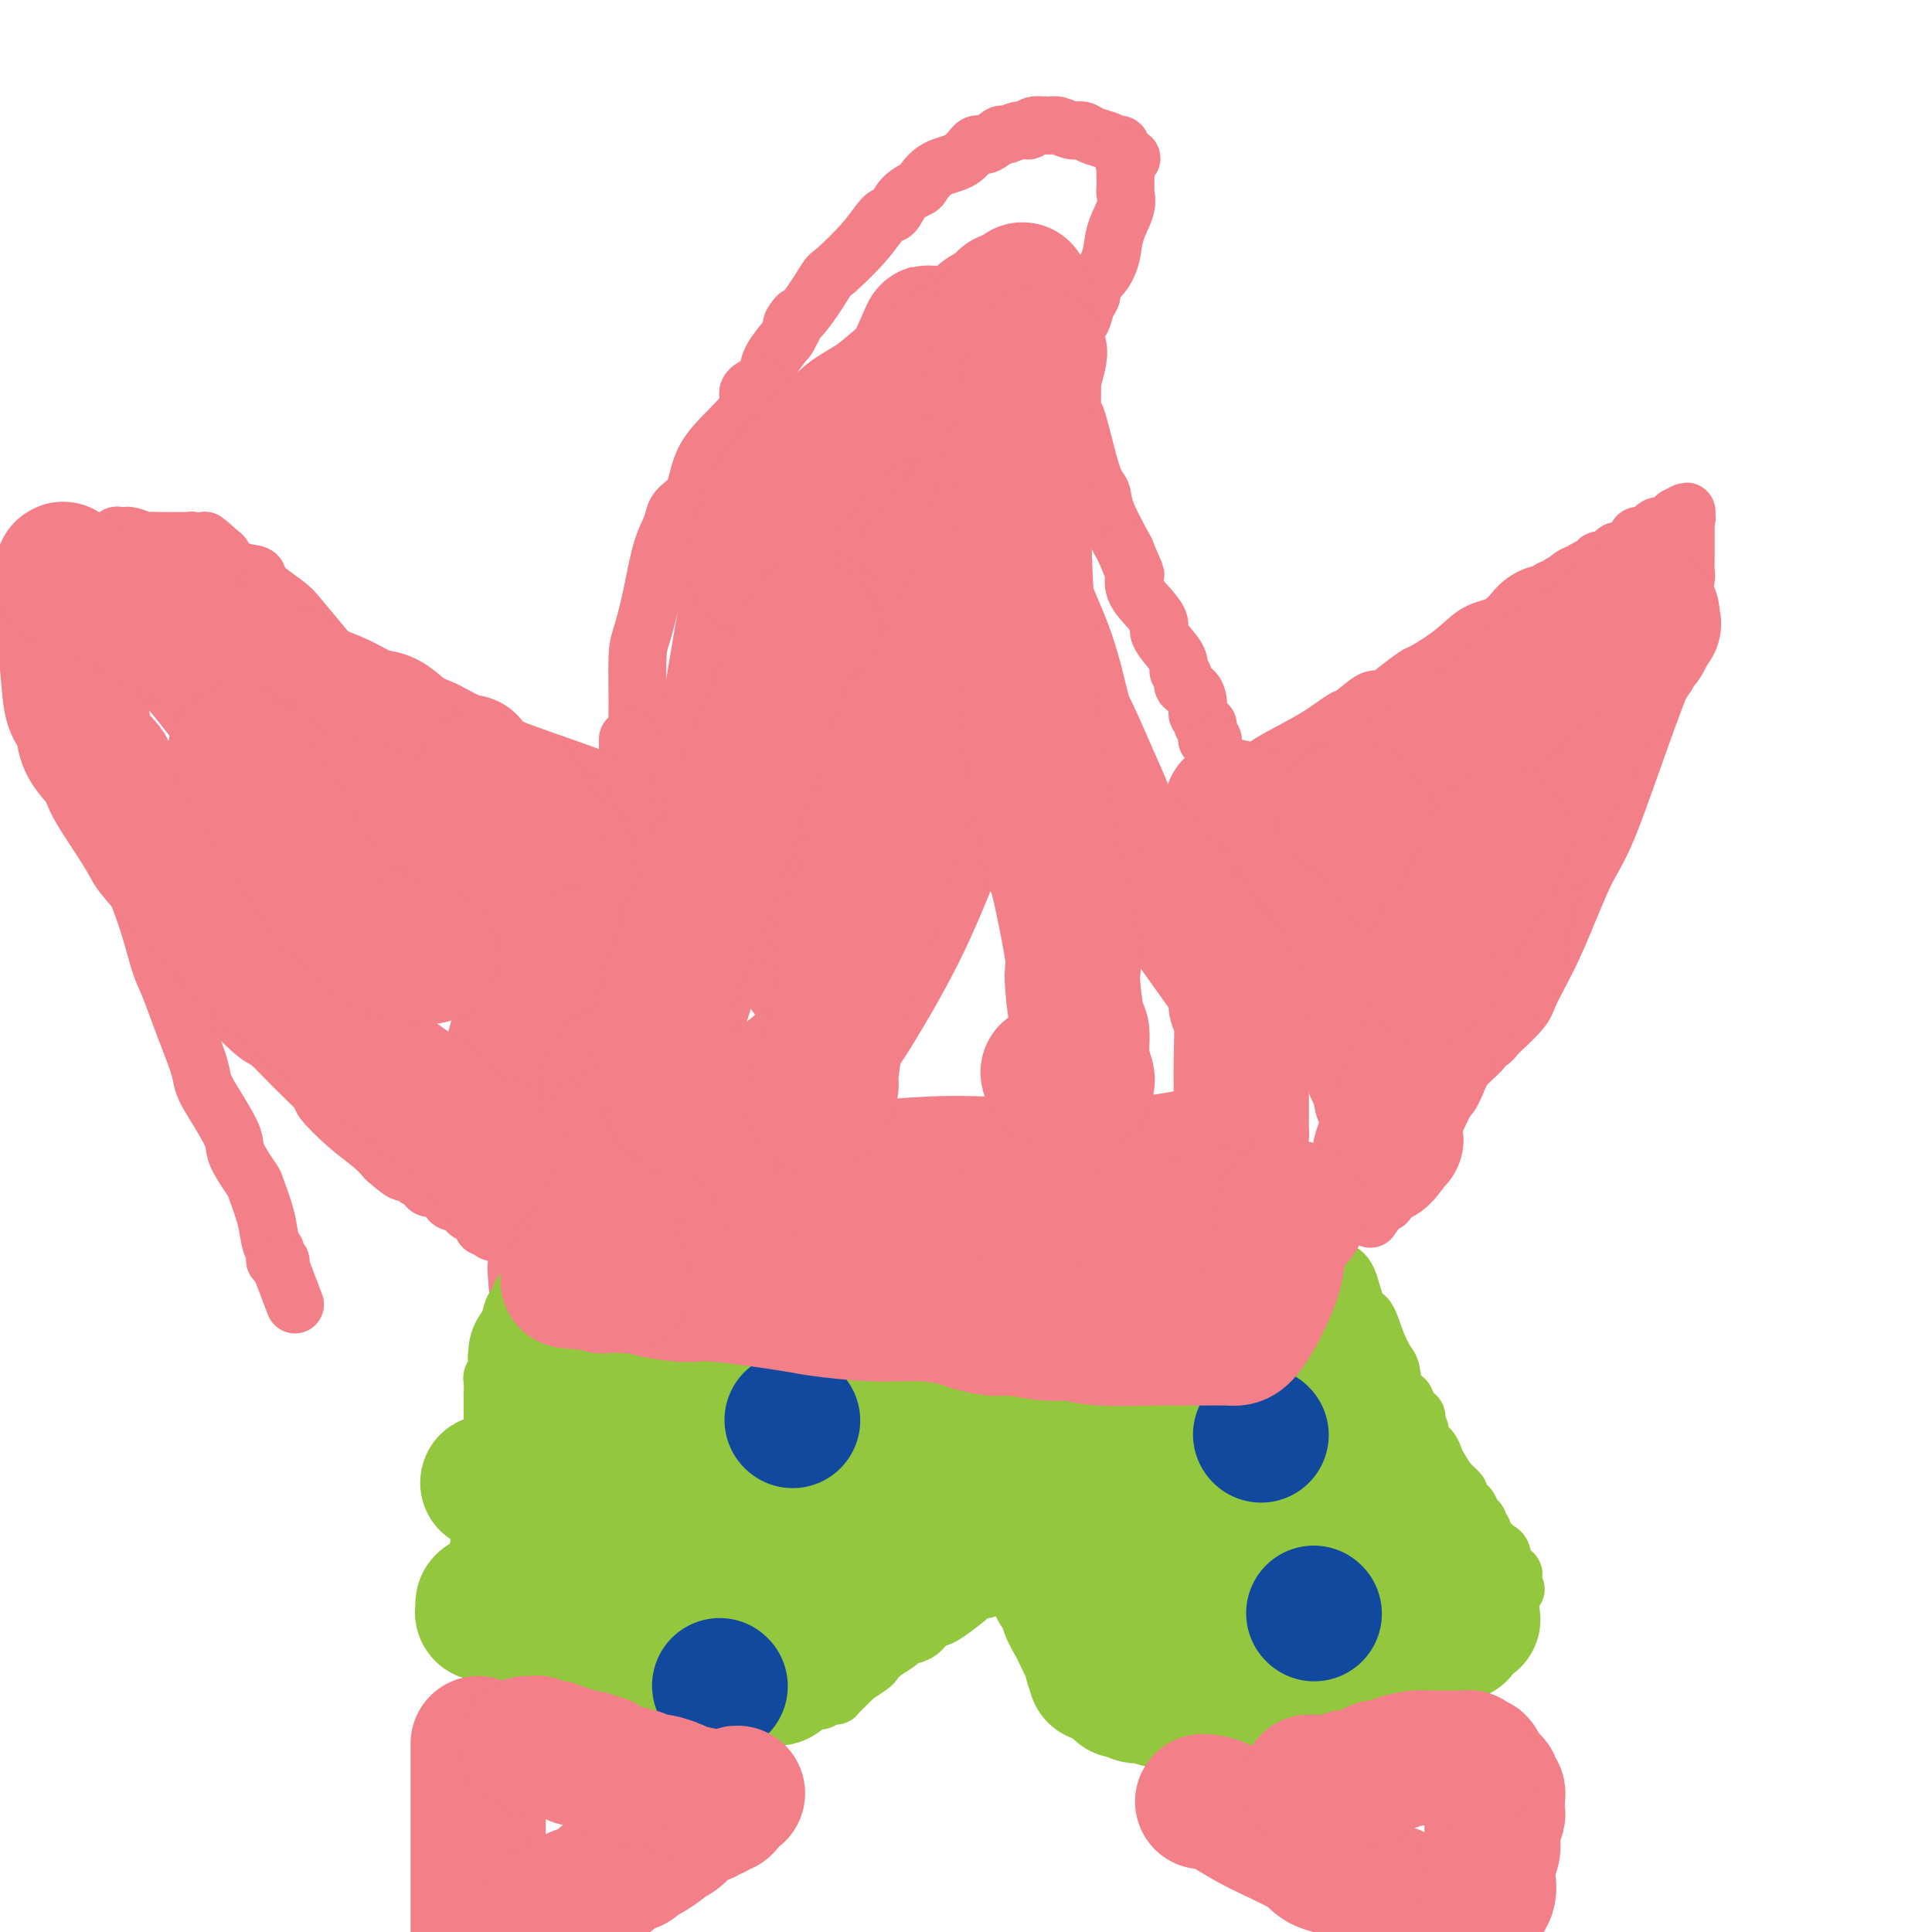 <svg viewBox='0 0 400 400' version='1.1' xmlns='http://www.w3.org/2000/svg' xmlns:xlink='http://www.w3.org/1999/xlink'><g fill='none' stroke='#F37F89' stroke-width='12' stroke-linecap='round' stroke-linejoin='round'><path d='M133,155c-0.427,-0.864 -0.855,-1.728 -1,-3c-0.145,-1.272 -0.009,-2.951 0,-6c0.009,-3.049 -0.110,-7.467 0,-10c0.110,-2.533 0.448,-3.182 1,-5c0.552,-1.818 1.316,-4.804 2,-8c0.684,-3.196 1.286,-6.600 2,-9c0.714,-2.400 1.540,-3.795 2,-5c0.460,-1.205 0.555,-2.218 1,-3c0.445,-0.782 1.242,-1.332 2,-2c0.758,-0.668 1.479,-1.453 2,-3c0.521,-1.547 0.844,-3.857 2,-6c1.156,-2.143 3.147,-4.121 5,-6c1.853,-1.879 3.570,-3.660 4,-5c0.430,-1.340 -0.426,-2.237 0,-3c0.426,-0.763 2.135,-1.390 3,-2c0.865,-0.610 0.887,-1.203 1,-2c0.113,-0.797 0.318,-1.799 1,-3c0.682,-1.201 1.841,-2.600 3,-4'/><path d='M163,70c4.129,-7.399 1.451,-3.895 1,-3c-0.451,0.895 1.325,-0.819 3,-3c1.675,-2.181 3.250,-4.831 4,-6c0.750,-1.169 0.675,-0.859 2,-2c1.325,-1.141 4.051,-3.735 6,-6c1.949,-2.265 3.123,-4.202 4,-5c0.877,-0.798 1.457,-0.459 2,-1c0.543,-0.541 1.048,-1.964 2,-3c0.952,-1.036 2.353,-1.687 3,-2c0.647,-0.313 0.542,-0.288 1,-1c0.458,-0.712 1.479,-2.160 3,-3c1.521,-0.840 3.544,-1.071 5,-2c1.456,-0.929 2.347,-2.554 3,-3c0.653,-0.446 1.068,0.288 2,0c0.932,-0.288 2.380,-1.598 3,-2c0.620,-0.402 0.411,0.103 1,0c0.589,-0.103 1.977,-0.813 3,-1c1.023,-0.187 1.681,0.150 2,0c0.319,-0.150 0.298,-0.787 1,-1c0.702,-0.213 2.127,-0.001 3,0c0.873,0.001 1.196,-0.207 2,0c0.804,0.207 2.090,0.830 3,1c0.910,0.170 1.444,-0.112 2,0c0.556,0.112 1.134,0.618 2,1c0.866,0.382 2.021,0.641 3,1c0.979,0.359 1.782,0.817 2,1c0.218,0.183 -0.148,0.090 0,0c0.148,-0.090 0.809,-0.178 1,0c0.191,0.178 -0.088,0.622 0,1c0.088,0.378 0.544,0.689 1,1'/><path d='M233,32c2.475,1.109 0.663,0.882 0,1c-0.663,0.118 -0.178,0.580 0,1c0.178,0.420 0.050,0.800 0,1c-0.050,0.200 -0.020,0.222 0,1c0.020,0.778 0.031,2.311 0,3c-0.031,0.689 -0.105,0.534 0,1c0.105,0.466 0.388,1.553 0,3c-0.388,1.447 -1.448,3.256 -2,5c-0.552,1.744 -0.596,3.425 -1,5c-0.404,1.575 -1.169,3.046 -2,4c-0.831,0.954 -1.728,1.393 -2,2c-0.272,0.607 0.081,1.384 0,2c-0.081,0.616 -0.596,1.072 -1,2c-0.404,0.928 -0.697,2.328 -1,3c-0.303,0.672 -0.617,0.616 -1,1c-0.383,0.384 -0.835,1.207 -1,2c-0.165,0.793 -0.045,1.556 0,2c0.045,0.444 0.013,0.568 0,1c-0.013,0.432 -0.008,1.173 0,2c0.008,0.827 0.020,1.740 0,4c-0.020,2.260 -0.071,5.868 0,7c0.071,1.132 0.265,-0.213 1,2c0.735,2.213 2.011,7.985 3,11c0.989,3.015 1.689,3.273 2,4c0.311,0.727 0.232,1.922 1,4c0.768,2.078 2.384,5.039 4,8'/><path d='M233,114c2.194,5.490 2.180,4.716 2,5c-0.180,0.284 -0.526,1.626 0,3c0.526,1.374 1.925,2.780 3,4c1.075,1.220 1.828,2.253 2,3c0.172,0.747 -0.237,1.207 0,2c0.237,0.793 1.119,1.918 2,3c0.881,1.082 1.759,2.120 2,3c0.241,0.880 -0.156,1.602 0,2c0.156,0.398 0.865,0.474 1,1c0.135,0.526 -0.303,1.503 0,2c0.303,0.497 1.348,0.514 2,1c0.652,0.486 0.910,1.441 1,2c0.090,0.559 0.010,0.723 0,1c-0.010,0.277 0.049,0.667 0,1c-0.049,0.333 -0.205,0.610 0,1c0.205,0.390 0.773,0.892 1,1c0.227,0.108 0.113,-0.179 0,0c-0.113,0.179 -0.226,0.822 0,1c0.226,0.178 0.792,-0.110 1,0c0.208,0.110 0.060,0.617 0,1c-0.060,0.383 -0.030,0.641 0,1c0.030,0.359 0.060,0.818 0,1c-0.060,0.182 -0.208,0.088 0,0c0.208,-0.088 0.774,-0.168 1,0c0.226,0.168 0.113,0.584 0,1'/><path d='M251,154c3.000,6.667 1.500,3.333 0,0'/><path d='M130,153c0.000,0.115 0.000,0.229 0,1c0.000,0.771 0.000,2.198 0,3c0.000,0.802 0.000,0.980 0,1c0.000,0.020 0.000,-0.119 0,0c-0.000,0.119 0.000,0.497 0,1c0.000,0.503 0.000,1.132 0,2c0.000,0.868 0.000,1.976 0,3c0.000,1.024 0.000,1.965 0,3c0.000,1.035 0.000,2.164 0,3c0.000,0.836 0.000,1.379 0,2c0.000,0.621 0.000,1.320 0,2c0.000,0.680 0.000,1.340 0,2'/><path d='M130,176c-0.228,3.963 -0.797,2.371 -1,2c-0.203,-0.371 -0.041,0.480 0,1c0.041,0.520 -0.041,0.707 0,1c0.041,0.293 0.204,0.690 0,1c-0.204,0.310 -0.776,0.533 -1,1c-0.224,0.467 -0.102,1.179 0,2c0.102,0.821 0.182,1.753 0,2c-0.182,0.247 -0.626,-0.191 -1,1c-0.374,1.191 -0.678,4.010 -1,5c-0.322,0.990 -0.663,0.153 -1,1c-0.337,0.847 -0.669,3.380 -1,5c-0.331,1.620 -0.662,2.326 -1,3c-0.338,0.674 -0.682,1.317 -1,2c-0.318,0.683 -0.610,1.408 -1,2c-0.390,0.592 -0.879,1.052 -1,2c-0.121,0.948 0.127,2.384 0,3c-0.127,0.616 -0.630,0.412 -1,1c-0.370,0.588 -0.606,1.967 -1,3c-0.394,1.033 -0.946,1.719 -1,2c-0.054,0.281 0.389,0.158 0,1c-0.389,0.842 -1.611,2.648 -2,4c-0.389,1.352 0.054,2.250 0,3c-0.054,0.750 -0.607,1.353 -1,2c-0.393,0.647 -0.627,1.338 -1,2c-0.373,0.662 -0.884,1.296 -1,2c-0.116,0.704 0.165,1.477 0,2c-0.165,0.523 -0.775,0.795 -1,1c-0.225,0.205 -0.064,0.344 0,1c0.064,0.656 0.032,1.828 0,3'/><path d='M111,237c-3.163,9.636 -1.569,3.226 -1,1c0.569,-2.226 0.114,-0.268 0,1c-0.114,1.268 0.113,1.845 0,3c-0.113,1.155 -0.566,2.887 -1,4c-0.434,1.113 -0.848,1.608 -1,2c-0.152,0.392 -0.041,0.682 0,1c0.041,0.318 0.011,0.662 0,1c-0.011,0.338 -0.003,0.668 0,1c0.003,0.332 0.001,0.666 0,1c-0.001,0.334 -0.000,0.667 0,1c0.000,0.333 0.000,0.667 0,1c-0.000,0.333 -0.000,0.667 0,1'/><path d='M108,255c-0.403,2.737 0.088,0.579 0,0c-0.088,-0.579 -0.756,0.421 -1,1c-0.244,0.579 -0.066,0.735 0,1c0.066,0.265 0.018,0.637 0,1c-0.018,0.363 -0.006,0.717 0,1c0.006,0.283 0.005,0.495 0,1c-0.005,0.505 -0.014,1.302 0,2c0.014,0.698 0.050,1.297 0,1c-0.050,-0.297 -0.186,-1.489 0,1c0.186,2.489 0.695,8.659 1,12c0.305,3.341 0.408,3.852 1,5c0.592,1.148 1.675,2.933 2,4c0.325,1.067 -0.106,1.416 0,2c0.106,0.584 0.750,1.404 1,2c0.250,0.596 0.104,0.968 0,1c-0.104,0.032 -0.168,-0.276 0,0c0.168,0.276 0.567,1.135 1,2c0.433,0.865 0.900,1.737 1,2c0.100,0.263 -0.167,-0.084 0,0c0.167,0.084 0.766,0.600 1,1c0.234,0.400 0.101,0.685 0,1c-0.101,0.315 -0.172,0.662 0,1c0.172,0.338 0.586,0.669 1,1'/><path d='M116,298c1.251,3.597 0.377,1.590 0,1c-0.377,-0.590 -0.258,0.237 0,1c0.258,0.763 0.657,1.461 1,2c0.343,0.539 0.632,0.918 1,1c0.368,0.082 0.817,-0.132 1,0c0.183,0.132 0.102,0.610 0,1c-0.102,0.390 -0.223,0.693 0,1c0.223,0.307 0.792,0.618 1,1c0.208,0.382 0.056,0.834 0,1c-0.056,0.166 -0.016,0.048 0,0c0.016,-0.048 0.008,-0.024 0,0'/><path d='M256,162c1.042,-0.202 2.083,-0.405 3,-1c0.917,-0.595 1.709,-1.583 4,-3c2.291,-1.417 6.080,-3.265 9,-5c2.920,-1.735 4.972,-3.359 6,-4c1.028,-0.641 1.032,-0.298 2,-1c0.968,-0.702 2.899,-2.448 4,-3c1.101,-0.552 1.371,0.089 2,0c0.629,-0.089 1.615,-0.910 3,-2c1.385,-1.090 3.168,-2.450 4,-3c0.832,-0.550 0.714,-0.290 2,-1c1.286,-0.710 3.977,-2.390 6,-4c2.023,-1.610 3.378,-3.148 5,-4c1.622,-0.852 3.509,-1.017 5,-2c1.491,-0.983 2.584,-2.785 4,-4c1.416,-1.215 3.153,-1.845 4,-2c0.847,-0.155 0.804,0.165 1,0c0.196,-0.165 0.630,-0.814 1,-1c0.370,-0.186 0.677,0.090 1,0c0.323,-0.090 0.661,-0.545 1,-1'/><path d='M323,121c10.770,-6.504 4.195,-2.265 2,-1c-2.195,1.265 -0.011,-0.445 1,-1c1.011,-0.555 0.850,0.045 1,0c0.150,-0.045 0.613,-0.734 1,-1c0.387,-0.266 0.699,-0.109 1,0c0.301,0.109 0.592,0.170 1,0c0.408,-0.170 0.934,-0.571 1,-1c0.066,-0.429 -0.329,-0.885 0,-1c0.329,-0.115 1.383,0.110 2,0c0.617,-0.110 0.796,-0.554 1,-1c0.204,-0.446 0.432,-0.894 1,-1c0.568,-0.106 1.476,0.129 2,0c0.524,-0.129 0.665,-0.622 1,-1c0.335,-0.378 0.863,-0.640 1,-1c0.137,-0.360 -0.118,-0.818 0,-1c0.118,-0.182 0.609,-0.087 1,0c0.391,0.087 0.682,0.168 1,0c0.318,-0.168 0.664,-0.585 1,-1c0.336,-0.415 0.664,-0.829 1,-1c0.336,-0.171 0.682,-0.098 1,0c0.318,0.098 0.607,0.219 1,0c0.393,-0.219 0.889,-0.780 1,-1c0.111,-0.220 -0.162,-0.098 0,0c0.162,0.098 0.761,0.171 1,0c0.239,-0.171 0.120,-0.585 0,-1'/><path d='M347,107c3.879,-2.155 1.575,-0.542 1,0c-0.575,0.542 0.578,0.012 1,0c0.422,-0.012 0.113,0.493 0,1c-0.113,0.507 -0.030,1.016 0,1c0.030,-0.016 0.008,-0.558 0,0c-0.008,0.558 -0.001,2.217 0,3c0.001,0.783 -0.003,0.689 0,1c0.003,0.311 0.014,1.028 0,2c-0.014,0.972 -0.054,2.199 0,3c0.054,0.801 0.203,1.174 0,2c-0.203,0.826 -0.759,2.103 -1,3c-0.241,0.897 -0.166,1.413 0,2c0.166,0.587 0.425,1.244 0,2c-0.425,0.756 -1.534,1.612 -2,3c-0.466,1.388 -0.289,3.307 0,4c0.289,0.693 0.690,0.159 0,2c-0.690,1.841 -2.472,6.058 -5,13c-2.528,6.942 -5.802,16.610 -8,22c-2.198,5.390 -3.321,6.502 -5,10c-1.679,3.498 -3.914,9.381 -6,14c-2.086,4.619 -4.023,7.974 -5,10c-0.977,2.026 -0.993,2.722 -2,4c-1.007,1.278 -3.003,3.139 -5,5'/><path d='M310,214c-2.329,3.104 -2.150,1.363 -2,1c0.150,-0.363 0.273,0.653 0,1c-0.273,0.347 -0.940,0.027 -1,0c-0.060,-0.027 0.489,0.239 0,1c-0.489,0.761 -2.015,2.018 -3,3c-0.985,0.982 -1.428,1.689 -2,3c-0.572,1.311 -1.274,3.225 -2,4c-0.726,0.775 -1.475,0.411 -2,1c-0.525,0.589 -0.827,2.131 -1,3c-0.173,0.869 -0.217,1.064 -1,2c-0.783,0.936 -2.305,2.614 -3,4c-0.695,1.386 -0.565,2.479 -1,3c-0.435,0.521 -1.437,0.468 -2,1c-0.563,0.532 -0.687,1.649 -1,2c-0.313,0.351 -0.816,-0.065 -1,0c-0.184,0.065 -0.048,0.610 0,1c0.048,0.390 0.009,0.626 0,1c-0.009,0.374 0.011,0.888 0,1c-0.011,0.112 -0.055,-0.176 0,0c0.055,0.176 0.208,0.818 0,1c-0.208,0.182 -0.777,-0.096 -1,0c-0.223,0.096 -0.098,0.564 0,1c0.098,0.436 0.171,0.839 0,1c-0.171,0.161 -0.585,0.081 -1,0'/><path d='M286,249c-4.000,5.833 -2.000,2.917 0,0'/><path d='M125,162c-0.622,-0.326 -1.244,-0.653 -5,-2c-3.756,-1.347 -10.646,-3.715 -14,-5c-3.354,-1.285 -3.172,-1.486 -5,-2c-1.828,-0.514 -5.668,-1.340 -9,-2c-3.332,-0.660 -6.158,-1.153 -8,-2c-1.842,-0.847 -2.702,-2.046 -4,-3c-1.298,-0.954 -3.034,-1.663 -4,-2c-0.966,-0.337 -1.162,-0.303 -2,-1c-0.838,-0.697 -2.318,-2.124 -3,-3c-0.682,-0.876 -0.566,-1.200 -1,-2c-0.434,-0.800 -1.419,-2.074 -3,-4c-1.581,-1.926 -3.757,-4.503 -5,-6c-1.243,-1.497 -1.554,-1.912 -3,-3c-1.446,-1.088 -4.027,-2.848 -5,-4c-0.973,-1.152 -0.339,-1.695 -1,-2c-0.661,-0.305 -2.617,-0.373 -4,-1c-1.383,-0.627 -2.191,-1.814 -3,-3'/><path d='M46,115c-6.223,-5.498 -2.781,-2.244 -2,-1c0.781,1.244 -1.101,0.477 -2,0c-0.899,-0.477 -0.817,-0.664 -1,-1c-0.183,-0.336 -0.631,-0.822 -1,-1c-0.369,-0.178 -0.658,-0.048 -1,0c-0.342,0.048 -0.738,0.013 -1,0c-0.262,-0.013 -0.389,-0.004 -1,0c-0.611,0.004 -1.706,0.002 -2,0c-0.294,-0.002 0.212,-0.004 0,0c-0.212,0.004 -1.143,0.015 -2,0c-0.857,-0.015 -1.640,-0.057 -2,0c-0.360,0.057 -0.295,0.212 -1,0c-0.705,-0.212 -2.179,-0.790 -3,-1c-0.821,-0.210 -0.989,-0.052 -1,0c-0.011,0.052 0.137,-0.003 0,0c-0.137,0.003 -0.557,0.064 -1,0c-0.443,-0.064 -0.907,-0.253 -1,0c-0.093,0.253 0.185,0.949 0,1c-0.185,0.051 -0.834,-0.544 -1,0c-0.166,0.544 0.152,2.228 0,3c-0.152,0.772 -0.773,0.632 -1,3c-0.227,2.368 -0.061,7.243 0,10c0.061,2.757 0.016,3.396 0,6c-0.016,2.604 -0.005,7.173 0,10c0.005,2.827 0.002,3.914 0,5'/><path d='M22,149c-0.322,6.912 -0.128,5.193 0,5c0.128,-0.193 0.190,1.140 0,3c-0.190,1.860 -0.633,4.248 0,7c0.633,2.752 2.343,5.867 3,8c0.657,2.133 0.261,3.284 1,6c0.739,2.716 2.611,6.996 4,11c1.389,4.004 2.294,7.733 3,10c0.706,2.267 1.212,3.071 2,5c0.788,1.929 1.858,4.982 3,8c1.142,3.018 2.356,6.002 3,8c0.644,1.998 0.719,3.009 1,4c0.281,0.991 0.767,1.963 2,4c1.233,2.037 3.213,5.138 4,7c0.787,1.862 0.382,2.484 1,4c0.618,1.516 2.261,3.927 3,5c0.739,1.073 0.576,0.809 1,2c0.424,1.191 1.434,3.839 2,6c0.566,2.161 0.686,3.837 1,5c0.314,1.163 0.820,1.813 1,2c0.180,0.187 0.034,-0.091 0,0c-0.034,0.091 0.042,0.550 0,1c-0.042,0.450 -0.204,0.890 0,1c0.204,0.110 0.772,-0.112 1,0c0.228,0.112 0.114,0.556 0,1'/><path d='M58,262c5.333,14.000 2.667,7.000 0,0'/><path d='M23,161c0.529,0.828 1.058,1.656 2,4c0.942,2.344 2.298,6.205 3,8c0.702,1.795 0.750,1.526 1,2c0.250,0.474 0.703,1.693 1,3c0.297,1.307 0.439,2.703 1,4c0.561,1.297 1.540,2.495 3,5c1.460,2.505 3.400,6.317 6,10c2.600,3.683 5.859,7.235 7,9c1.141,1.765 0.163,1.741 1,3c0.837,1.259 3.488,3.801 5,5c1.512,1.199 1.884,1.055 3,2c1.116,0.945 2.977,2.980 5,5c2.023,2.020 4.208,4.025 5,5c0.792,0.975 0.192,0.921 1,2c0.808,1.079 3.025,3.290 5,5c1.975,1.710 3.707,2.917 5,4c1.293,1.083 2.146,2.041 3,3'/><path d='M80,240c5.556,4.928 3.447,1.750 3,1c-0.447,-0.750 0.770,0.930 2,2c1.230,1.070 2.474,1.529 3,2c0.526,0.471 0.335,0.952 1,1c0.665,0.048 2.188,-0.337 3,0c0.812,0.337 0.914,1.396 1,2c0.086,0.604 0.155,0.754 1,1c0.845,0.246 2.465,0.587 3,1c0.535,0.413 -0.014,0.898 0,1c0.014,0.102 0.591,-0.179 1,0c0.409,0.179 0.648,0.819 1,1c0.352,0.181 0.816,-0.096 1,0c0.184,0.096 0.088,0.565 0,1c-0.088,0.435 -0.167,0.834 0,1c0.167,0.166 0.581,0.097 1,0c0.419,-0.097 0.844,-0.222 1,0c0.156,0.222 0.042,0.791 0,1c-0.042,0.209 -0.011,0.056 0,0c0.011,-0.056 0.003,-0.016 0,0c-0.003,0.016 -0.002,0.008 0,0'/></g>
<g fill='none' stroke='#93C83E' stroke-width='12' stroke-linecap='round' stroke-linejoin='round'><path d='M112,261c0.960,-0.249 1.920,-0.499 3,0c1.080,0.499 2.280,1.746 3,2c0.720,0.254 0.961,-0.484 2,0c1.039,0.484 2.877,2.189 4,3c1.123,0.811 1.531,0.728 2,1c0.469,0.272 0.997,0.899 2,1c1.003,0.101 2.480,-0.325 4,0c1.520,0.325 3.083,1.401 4,2c0.917,0.599 1.190,0.720 2,1c0.810,0.280 2.158,0.719 4,1c1.842,0.281 4.178,0.403 6,1c1.822,0.597 3.128,1.668 5,2c1.872,0.332 4.308,-0.077 7,0c2.692,0.077 5.639,0.639 7,1c1.361,0.361 1.136,0.520 2,1c0.864,0.480 2.818,1.280 5,2c2.182,0.720 4.591,1.360 7,2'/><path d='M181,281c10.939,3.046 3.788,0.662 2,0c-1.788,-0.662 1.787,0.397 4,1c2.213,0.603 3.066,0.749 4,1c0.934,0.251 1.951,0.607 3,1c1.049,0.393 2.130,0.823 4,1c1.870,0.177 4.527,0.100 6,0c1.473,-0.100 1.760,-0.223 4,0c2.240,0.223 6.433,0.792 10,1c3.567,0.208 6.506,0.056 10,0c3.494,-0.056 7.541,-0.015 10,0c2.459,0.015 3.330,0.004 5,0c1.670,-0.004 4.139,-0.001 6,0c1.861,0.001 3.115,0.000 4,0c0.885,-0.000 1.403,-0.000 2,0c0.597,0.000 1.274,-0.000 2,0c0.726,0.000 1.500,0.000 2,0c0.500,-0.000 0.725,-0.000 1,0c0.275,0.000 0.599,0.001 1,0c0.401,-0.001 0.877,-0.004 1,0c0.123,0.004 -0.108,0.015 0,0c0.108,-0.015 0.554,-0.057 1,0c0.446,0.057 0.890,0.213 1,0c0.110,-0.213 -0.115,-0.793 0,-1c0.115,-0.207 0.570,-0.040 1,0c0.430,0.040 0.836,-0.047 1,0c0.164,0.047 0.085,0.229 0,0c-0.085,-0.229 -0.177,-0.869 0,-1c0.177,-0.131 0.622,0.248 1,0c0.378,-0.248 0.689,-1.124 1,-2'/><path d='M268,282c0.879,-0.587 0.578,-0.055 1,0c0.422,0.055 1.567,-0.367 2,-1c0.433,-0.633 0.154,-1.475 0,-2c-0.154,-0.525 -0.185,-0.732 0,-1c0.185,-0.268 0.584,-0.598 1,-1c0.416,-0.402 0.847,-0.878 1,-1c0.153,-0.122 0.027,0.108 0,0c-0.027,-0.108 0.046,-0.555 0,-1c-0.046,-0.445 -0.209,-0.889 0,-1c0.209,-0.111 0.792,0.111 1,0c0.208,-0.111 0.042,-0.555 0,-1c-0.042,-0.445 0.041,-0.893 0,-1c-0.041,-0.107 -0.207,0.125 0,0c0.207,-0.125 0.788,-0.608 1,-1c0.212,-0.392 0.057,-0.693 0,-1c-0.057,-0.307 -0.015,-0.621 0,-1c0.015,-0.379 0.004,-0.823 0,-1c-0.004,-0.177 -0.001,-0.086 0,0c0.001,0.086 0.000,0.167 0,0c-0.000,-0.167 -0.000,-0.584 0,-1'/><path d='M275,267c1.309,-2.273 1.083,-0.455 1,0c-0.083,0.455 -0.022,-0.451 0,-1c0.022,-0.549 0.005,-0.740 0,-1c-0.005,-0.260 0.001,-0.588 0,-1c-0.001,-0.412 -0.008,-0.907 0,-1c0.008,-0.093 0.033,0.217 0,0c-0.033,-0.217 -0.122,-0.962 0,-1c0.122,-0.038 0.455,0.632 1,1c0.545,0.368 1.301,0.435 2,2c0.699,1.565 1.339,4.630 2,6c0.661,1.370 1.341,1.046 2,2c0.659,0.954 1.295,3.186 2,5c0.705,1.814 1.479,3.211 2,4c0.521,0.789 0.788,0.971 1,2c0.212,1.029 0.369,2.906 1,4c0.631,1.094 1.736,1.407 2,2c0.264,0.593 -0.314,1.467 0,2c0.314,0.533 1.518,0.724 2,1c0.482,0.276 0.241,0.638 0,1'/><path d='M293,294c2.134,4.556 0.469,1.446 0,1c-0.469,-0.446 0.258,1.771 1,3c0.742,1.229 1.499,1.471 2,2c0.501,0.529 0.747,1.346 1,2c0.253,0.654 0.512,1.145 1,2c0.488,0.855 1.206,2.076 2,3c0.794,0.924 1.666,1.552 2,2c0.334,0.448 0.131,0.715 0,1c-0.131,0.285 -0.189,0.587 0,1c0.189,0.413 0.625,0.938 1,1c0.375,0.062 0.688,-0.338 1,0c0.312,0.338 0.624,1.414 1,2c0.376,0.586 0.818,0.682 1,1c0.182,0.318 0.105,0.858 0,1c-0.105,0.142 -0.240,-0.116 0,0c0.240,0.116 0.853,0.604 1,1c0.147,0.396 -0.172,0.698 0,1c0.172,0.302 0.833,0.602 1,1c0.167,0.398 -0.162,0.893 0,1c0.162,0.107 0.814,-0.174 1,0c0.186,0.174 -0.093,0.802 0,1c0.093,0.198 0.560,-0.034 1,0c0.440,0.034 0.854,0.334 1,1c0.146,0.666 0.025,1.698 0,2c-0.025,0.302 0.045,-0.125 0,0c-0.045,0.125 -0.204,0.803 0,1c0.204,0.197 0.773,-0.087 1,0c0.227,0.087 0.114,0.543 0,1'/><path d='M312,326c3.167,5.333 1.583,2.667 0,0'/><path d='M312,326c1.509,-0.334 3.018,-0.668 -3,2c-6.018,2.668 -19.563,8.337 -26,11c-6.437,2.663 -5.766,2.321 -6,3c-0.234,0.679 -1.372,2.378 -2,3c-0.628,0.622 -0.744,0.167 -1,0c-0.256,-0.167 -0.651,-0.045 -1,0c-0.349,0.045 -0.650,0.012 -1,0c-0.350,-0.012 -0.748,-0.003 -1,0c-0.252,0.003 -0.356,0.001 -1,0c-0.644,-0.001 -1.827,-0.000 -3,0c-1.173,0.000 -2.335,0.000 -3,0c-0.665,-0.000 -0.832,-0.000 -1,0'/><path d='M263,345c-2.296,-0.016 -2.035,-0.057 -2,0c0.035,0.057 -0.154,0.211 -1,0c-0.846,-0.211 -2.347,-0.789 -3,-1c-0.653,-0.211 -0.458,-0.057 -1,0c-0.542,0.057 -1.823,0.015 -3,0c-1.177,-0.015 -2.251,-0.004 -3,0c-0.749,0.004 -1.172,0.001 -2,0c-0.828,-0.001 -2.061,-0.000 -3,0c-0.939,0.000 -1.586,0.000 -2,0c-0.414,-0.000 -0.597,-0.000 -1,0c-0.403,0.000 -1.025,-0.000 -2,0c-0.975,0.000 -2.302,0.000 -3,0c-0.698,-0.000 -0.767,-0.001 -1,0c-0.233,0.001 -0.630,0.004 -1,0c-0.370,-0.004 -0.714,-0.015 -1,0c-0.286,0.015 -0.515,0.056 -1,0c-0.485,-0.056 -1.225,-0.207 -2,0c-0.775,0.207 -1.584,0.774 -2,1c-0.416,0.226 -0.440,0.113 -1,0c-0.560,-0.113 -1.656,-0.226 -2,0c-0.344,0.226 0.062,0.793 0,1c-0.062,0.207 -0.594,0.056 -1,0c-0.406,-0.056 -0.686,-0.015 -1,0c-0.314,0.015 -0.661,0.004 -1,0c-0.339,-0.004 -0.669,-0.002 -1,0'/><path d='M222,346c-6.253,0.104 -1.385,-0.137 0,-1c1.385,-0.863 -0.714,-2.348 -2,-3c-1.286,-0.652 -1.759,-0.472 -2,-1c-0.241,-0.528 -0.249,-1.763 -1,-3c-0.751,-1.237 -2.244,-2.474 -3,-3c-0.756,-0.526 -0.775,-0.340 -1,-1c-0.225,-0.660 -0.656,-2.167 -1,-3c-0.344,-0.833 -0.600,-0.993 -1,-1c-0.400,-0.007 -0.944,0.138 -1,0c-0.056,-0.138 0.374,-0.559 0,-1c-0.374,-0.441 -1.553,-0.903 -2,-1c-0.447,-0.097 -0.162,0.169 0,0c0.162,-0.169 0.202,-0.775 0,-1c-0.202,-0.225 -0.646,-0.071 -1,0c-0.354,0.071 -0.617,0.057 -1,0c-0.383,-0.057 -0.887,-0.159 -1,0c-0.113,0.159 0.163,0.579 0,1c-0.163,0.421 -0.765,0.845 -1,1c-0.235,0.155 -0.102,0.042 0,0c0.102,-0.042 0.172,-0.012 0,0c-0.172,0.012 -0.586,0.006 -1,0'/><path d='M203,329c-1.224,0.520 -1.784,0.821 -2,1c-0.216,0.179 -0.087,0.237 -1,1c-0.913,0.763 -2.869,2.232 -4,3c-1.131,0.768 -1.439,0.835 -2,1c-0.561,0.165 -1.375,0.428 -2,1c-0.625,0.572 -1.061,1.453 -2,2c-0.939,0.547 -2.382,0.761 -3,1c-0.618,0.239 -0.412,0.503 -1,1c-0.588,0.497 -1.971,1.229 -3,2c-1.029,0.771 -1.704,1.583 -2,2c-0.296,0.417 -0.212,0.441 -1,1c-0.788,0.559 -2.449,1.655 -3,2c-0.551,0.345 0.006,-0.062 0,0c-0.006,0.062 -0.575,0.591 -1,1c-0.425,0.409 -0.705,0.698 -1,1c-0.295,0.302 -0.604,0.616 -1,1c-0.396,0.384 -0.880,0.839 -1,1c-0.120,0.161 0.122,0.029 0,0c-0.122,-0.029 -0.610,0.045 -1,0c-0.390,-0.045 -0.682,-0.208 -1,0c-0.318,0.208 -0.663,0.787 -1,1c-0.337,0.213 -0.668,0.061 -1,0c-0.332,-0.061 -0.666,-0.030 -1,0'/><path d='M168,352c-5.381,3.558 -1.335,0.953 0,0c1.335,-0.953 -0.042,-0.256 -1,0c-0.958,0.256 -1.499,0.070 -2,0c-0.501,-0.070 -0.963,-0.022 -1,0c-0.037,0.022 0.353,0.020 0,0c-0.353,-0.020 -1.447,-0.057 -2,0c-0.553,0.057 -0.565,0.210 -1,0c-0.435,-0.210 -1.294,-0.781 -2,-1c-0.706,-0.219 -1.259,-0.087 -2,0c-0.741,0.087 -1.670,0.128 -2,0c-0.330,-0.128 -0.061,-0.426 -2,-1c-1.939,-0.574 -6.084,-1.425 -8,-2c-1.916,-0.575 -1.601,-0.876 -2,-1c-0.399,-0.124 -1.512,-0.072 -2,0c-0.488,0.072 -0.352,0.165 -1,0c-0.648,-0.165 -2.079,-0.588 -3,-1c-0.921,-0.412 -1.331,-0.815 -2,-1c-0.669,-0.185 -1.597,-0.154 -2,0c-0.403,0.154 -0.282,0.429 -1,0c-0.718,-0.429 -2.275,-1.564 -3,-2c-0.725,-0.436 -0.619,-0.173 -1,0c-0.381,0.173 -1.250,0.257 -2,0c-0.750,-0.257 -1.380,-0.853 -2,-1c-0.620,-0.147 -1.230,0.157 -2,0c-0.770,-0.157 -1.701,-0.774 -2,-1c-0.299,-0.226 0.035,-0.061 0,0c-0.035,0.061 -0.439,0.017 -1,0c-0.561,-0.017 -1.281,-0.009 -2,0'/><path d='M117,341c-8.368,-1.925 -3.786,-1.237 -2,-1c1.786,0.237 0.778,0.025 0,0c-0.778,-0.025 -1.325,0.138 -2,0c-0.675,-0.138 -1.479,-0.577 -2,-1c-0.521,-0.423 -0.759,-0.831 -1,-1c-0.241,-0.169 -0.483,-0.101 -1,0c-0.517,0.101 -1.308,0.234 -2,0c-0.692,-0.234 -1.284,-0.833 -2,-1c-0.716,-0.167 -1.555,0.100 -2,0c-0.445,-0.100 -0.496,-0.566 -1,-1c-0.504,-0.434 -1.459,-0.834 -2,-1c-0.541,-0.166 -0.667,-0.096 -1,0c-0.333,0.096 -0.874,0.218 -1,0c-0.126,-0.218 0.162,-0.777 0,-1c-0.162,-0.223 -0.775,-0.111 -1,0c-0.225,0.111 -0.060,0.222 0,0c0.060,-0.222 0.017,-0.778 0,-1c-0.017,-0.222 -0.009,-0.111 0,0'/><path d='M97,333c0.334,-1.446 0.668,-2.893 1,-5c0.332,-2.107 0.663,-4.876 1,-7c0.337,-2.124 0.679,-3.604 1,-5c0.321,-1.396 0.622,-2.709 1,-5c0.378,-2.291 0.833,-5.559 1,-8c0.167,-2.441 0.045,-4.055 0,-5c-0.045,-0.945 -0.012,-1.221 0,-2c0.012,-0.779 0.003,-2.062 0,-3c-0.003,-0.938 -0.002,-1.532 0,-2c0.002,-0.468 0.004,-0.810 0,-1c-0.004,-0.190 -0.015,-0.226 0,-1c0.015,-0.774 0.055,-2.284 0,-3c-0.055,-0.716 -0.207,-0.636 0,-1c0.207,-0.364 0.772,-1.171 1,-2c0.228,-0.829 0.117,-1.679 0,-2c-0.117,-0.321 -0.241,-0.114 0,0c0.241,0.114 0.848,0.134 1,0c0.152,-0.134 -0.151,-0.421 0,-1c0.151,-0.579 0.758,-1.451 1,-2c0.242,-0.549 0.121,-0.774 0,-1'/><path d='M105,277c1.466,-8.837 1.133,-2.931 1,-1c-0.133,1.931 -0.064,-0.113 0,-1c0.064,-0.887 0.125,-0.619 0,-1c-0.125,-0.381 -0.436,-1.413 0,-2c0.436,-0.587 1.620,-0.731 2,-1c0.380,-0.269 -0.043,-0.664 0,-1c0.043,-0.336 0.551,-0.615 1,-1c0.449,-0.385 0.838,-0.877 1,-1c0.162,-0.123 0.096,0.121 0,0c-0.096,-0.121 -0.222,-0.608 0,-1c0.222,-0.392 0.792,-0.691 1,-1c0.208,-0.309 0.053,-0.630 0,-1c-0.053,-0.370 -0.004,-0.790 0,-1c0.004,-0.210 -0.037,-0.210 0,0c0.037,0.210 0.154,0.632 0,1c-0.154,0.368 -0.577,0.684 -1,1'/><path d='M110,266c0.531,-1.535 -0.642,0.128 -1,1c-0.358,0.872 0.097,0.954 0,1c-0.097,0.046 -0.748,0.055 -1,0c-0.252,-0.055 -0.106,-0.176 0,0c0.106,0.176 0.173,0.649 0,1c-0.173,0.351 -0.586,0.580 -1,1c-0.414,0.420 -0.829,1.032 -1,2c-0.171,0.968 -0.098,2.292 0,3c0.098,0.708 0.223,0.799 0,1c-0.223,0.201 -0.792,0.512 -1,1c-0.208,0.488 -0.056,1.152 0,2c0.056,0.848 0.015,1.881 0,2c-0.015,0.119 -0.004,-0.677 0,0c0.004,0.677 0.001,2.825 0,4c-0.001,1.175 -0.000,1.376 0,2c0.000,0.624 0.000,1.672 0,3c-0.000,1.328 -0.000,2.936 0,4c0.000,1.064 0.000,1.584 0,2c-0.000,0.416 -0.000,0.728 0,1c0.000,0.272 0.000,0.503 0,1c-0.000,0.497 -0.001,1.258 0,2c0.001,0.742 0.004,1.464 0,2c-0.004,0.536 -0.015,0.887 0,1c0.015,0.113 0.056,-0.012 0,0c-0.056,0.012 -0.208,0.161 0,1c0.208,0.839 0.777,2.369 1,3c0.223,0.631 0.098,0.362 0,1c-0.098,0.638 -0.171,2.182 0,3c0.171,0.818 0.585,0.909 1,1'/><path d='M107,312c0.309,5.515 0.083,2.802 0,2c-0.083,-0.802 -0.022,0.307 0,1c0.022,0.693 0.006,0.969 0,1c-0.006,0.031 -0.002,-0.184 0,0c0.002,0.184 0.000,0.767 0,1c-0.000,0.233 -0.000,0.117 0,0'/></g>
<g fill='none' stroke='#93C83E' stroke-width='28' stroke-linecap='round' stroke-linejoin='round'><path d='M168,325c-1.153,-0.166 -2.306,-0.332 -4,-1c-1.694,-0.668 -3.928,-1.837 -6,-3c-2.072,-1.163 -3.980,-2.321 -7,-4c-3.020,-1.679 -7.152,-3.878 -9,-5c-1.848,-1.122 -1.412,-1.165 -2,-2c-0.588,-0.835 -2.200,-2.461 -3,-3c-0.800,-0.539 -0.788,0.009 -1,0c-0.212,-0.009 -0.649,-0.576 -1,-1c-0.351,-0.424 -0.615,-0.705 -1,-1c-0.385,-0.295 -0.892,-0.604 -1,-1c-0.108,-0.396 0.181,-0.880 0,-1c-0.181,-0.120 -0.833,0.123 -1,0c-0.167,-0.123 0.151,-0.611 0,-1c-0.151,-0.389 -0.773,-0.679 -1,-1c-0.227,-0.321 -0.061,-0.674 0,-1c0.061,-0.326 0.016,-0.626 0,-1c-0.016,-0.374 -0.005,-0.821 0,-1c0.005,-0.179 0.002,-0.089 0,0'/><path d='M131,298c-1.940,-2.118 -1.290,-0.412 -1,0c0.290,0.412 0.220,-0.469 0,-1c-0.220,-0.531 -0.589,-0.712 -1,-1c-0.411,-0.288 -0.863,-0.683 -1,-1c-0.137,-0.317 0.041,-0.557 -1,-1c-1.041,-0.443 -3.301,-1.090 -5,-2c-1.699,-0.910 -2.836,-2.085 -4,-3c-1.164,-0.915 -2.354,-1.571 -3,-2c-0.646,-0.429 -0.748,-0.630 -1,-1c-0.252,-0.370 -0.656,-0.907 -1,-1c-0.344,-0.093 -0.629,0.259 -1,0c-0.371,-0.259 -0.829,-1.127 -1,-2c-0.171,-0.873 -0.057,-1.750 0,-2c0.057,-0.250 0.055,0.127 0,0c-0.055,-0.127 -0.162,-0.759 0,-1c0.162,-0.241 0.595,-0.090 1,0c0.405,0.090 0.782,0.121 1,0c0.218,-0.121 0.276,-0.394 1,0c0.724,0.394 2.115,1.453 3,2c0.885,0.547 1.265,0.580 2,1c0.735,0.420 1.826,1.226 3,2c1.174,0.774 2.431,1.516 3,2c0.569,0.484 0.448,0.710 1,1c0.552,0.290 1.776,0.645 3,1'/><path d='M129,289c3.608,1.891 3.626,2.120 4,2c0.374,-0.120 1.102,-0.587 2,0c0.898,0.587 1.966,2.228 4,3c2.034,0.772 5.034,0.676 7,1c1.966,0.324 2.898,1.070 5,2c2.102,0.930 5.372,2.044 8,3c2.628,0.956 4.612,1.752 6,2c1.388,0.248 2.181,-0.054 4,0c1.819,0.054 4.666,0.463 7,1c2.334,0.537 4.156,1.202 7,2c2.844,0.798 6.711,1.730 9,2c2.289,0.270 3.002,-0.121 5,0c1.998,0.121 5.283,0.754 8,1c2.717,0.246 4.868,0.104 6,0c1.132,-0.104 1.247,-0.172 2,0c0.753,0.172 2.145,0.582 4,1c1.855,0.418 4.175,0.844 5,1c0.825,0.156 0.156,0.042 1,0c0.844,-0.042 3.202,-0.011 5,0c1.798,0.011 3.036,0.003 4,0c0.964,-0.003 1.653,-0.001 3,0c1.347,0.001 3.353,0.000 5,0c1.647,-0.000 2.936,-0.000 4,0c1.064,0.000 1.903,0.000 3,0c1.097,-0.000 2.451,-0.000 4,0c1.549,0.000 3.294,0.000 4,0c0.706,-0.000 0.374,-0.000 1,0c0.626,0.000 2.209,0.000 3,0c0.791,-0.000 0.790,-0.000 1,0c0.210,0.000 0.631,0.000 1,0c0.369,-0.000 0.684,-0.000 1,0'/><path d='M262,310c10.785,0.467 2.749,0.135 0,0c-2.749,-0.135 -0.211,-0.074 1,0c1.211,0.074 1.095,0.159 1,0c-0.095,-0.159 -0.168,-0.564 0,-1c0.168,-0.436 0.579,-0.903 1,-1c0.421,-0.097 0.853,0.177 1,0c0.147,-0.177 0.011,-0.805 0,-1c-0.011,-0.195 0.105,0.044 0,0c-0.105,-0.044 -0.430,-0.371 0,-1c0.430,-0.629 1.617,-1.560 2,-2c0.383,-0.440 -0.037,-0.390 0,-1c0.037,-0.610 0.532,-1.880 1,-3c0.468,-1.120 0.910,-2.089 1,-3c0.090,-0.911 -0.172,-1.764 0,-2c0.172,-0.236 0.778,0.144 1,0c0.222,-0.144 0.058,-0.813 0,-1c-0.058,-0.187 -0.012,0.109 0,0c0.012,-0.109 -0.012,-0.621 0,-1c0.012,-0.379 0.058,-0.624 0,-1c-0.058,-0.376 -0.222,-0.884 0,-1c0.222,-0.116 0.829,0.161 1,0c0.171,-0.161 -0.094,-0.760 0,-1c0.094,-0.240 0.547,-0.120 1,0'/><path d='M273,290c1.637,-2.972 0.228,-0.402 0,1c-0.228,1.402 0.724,1.636 1,2c0.276,0.364 -0.124,0.858 0,1c0.124,0.142 0.772,-0.067 1,0c0.228,0.067 0.035,0.411 0,1c-0.035,0.589 0.088,1.422 0,2c-0.088,0.578 -0.386,0.899 0,1c0.386,0.101 1.456,-0.018 2,1c0.544,1.018 0.561,3.175 1,4c0.439,0.825 1.301,0.319 2,1c0.699,0.681 1.233,2.549 2,4c0.767,1.451 1.765,2.484 2,3c0.235,0.516 -0.292,0.516 0,1c0.292,0.484 1.403,1.453 2,2c0.597,0.547 0.681,0.672 1,1c0.319,0.328 0.873,0.858 1,1c0.127,0.142 -0.172,-0.103 0,0c0.172,0.103 0.816,0.553 1,1c0.184,0.447 -0.090,0.890 0,1c0.090,0.110 0.545,-0.114 1,0c0.455,0.114 0.909,0.567 1,1c0.091,0.433 -0.182,0.848 0,1c0.182,0.152 0.818,0.041 1,0c0.182,-0.041 -0.091,-0.012 0,0c0.091,0.012 0.545,0.006 1,0'/><path d='M293,320c2.317,2.807 0.611,1.326 0,1c-0.611,-0.326 -0.126,0.505 0,1c0.126,0.495 -0.106,0.654 0,1c0.106,0.346 0.549,0.877 1,1c0.451,0.123 0.909,-0.164 1,0c0.091,0.164 -0.187,0.779 0,1c0.187,0.221 0.838,0.048 1,0c0.162,-0.048 -0.164,0.030 0,0c0.164,-0.030 0.818,-0.167 1,0c0.182,0.167 -0.110,0.637 0,1c0.110,0.363 0.621,0.619 1,1c0.379,0.381 0.627,0.885 1,1c0.373,0.115 0.870,-0.161 1,0c0.130,0.161 -0.109,0.760 0,1c0.109,0.240 0.564,0.121 1,0c0.436,-0.121 0.853,-0.244 1,0c0.147,0.244 0.024,0.854 0,1c-0.024,0.146 0.050,-0.172 0,0c-0.050,0.172 -0.224,0.833 0,1c0.224,0.167 0.845,-0.162 1,0c0.155,0.162 -0.154,0.814 0,1c0.154,0.186 0.773,-0.094 1,0c0.227,0.094 0.061,0.564 0,1c-0.061,0.436 -0.017,0.839 0,1c0.017,0.161 0.009,0.081 0,0'/><path d='M304,334c1.746,2.267 0.613,0.933 0,1c-0.613,0.067 -0.704,1.535 -1,2c-0.296,0.465 -0.796,-0.071 -1,0c-0.204,0.071 -0.110,0.750 0,1c0.110,0.250 0.238,0.070 0,0c-0.238,-0.070 -0.841,-0.030 -1,0c-0.159,0.030 0.127,0.049 0,0c-0.127,-0.049 -0.667,-0.167 -1,0c-0.333,0.167 -0.457,0.619 -1,1c-0.543,0.381 -1.503,0.689 -2,1c-0.497,0.311 -0.532,0.623 -1,1c-0.468,0.377 -1.371,0.819 -2,1c-0.629,0.181 -0.984,0.101 -1,0c-0.016,-0.101 0.309,-0.224 0,0c-0.309,0.224 -1.251,0.795 -2,1c-0.749,0.205 -1.304,0.045 -2,0c-0.696,-0.045 -1.534,0.025 -2,0c-0.466,-0.025 -0.560,-0.147 -1,0c-0.440,0.147 -1.225,0.561 -2,1c-0.775,0.439 -1.540,0.901 -2,1c-0.460,0.099 -0.613,-0.166 -1,0c-0.387,0.166 -1.007,0.762 -2,1c-0.993,0.238 -2.360,0.116 -3,0c-0.640,-0.116 -0.553,-0.227 -1,0c-0.447,0.227 -1.428,0.792 -2,1c-0.572,0.208 -0.735,0.059 -1,0c-0.265,-0.059 -0.633,-0.030 -1,0'/><path d='M271,347c-3.985,0.708 -2.447,-0.022 -2,0c0.447,0.022 -0.198,0.794 -1,1c-0.802,0.206 -1.760,-0.156 -2,0c-0.240,0.156 0.239,0.830 0,1c-0.239,0.170 -1.196,-0.164 -2,0c-0.804,0.164 -1.454,0.828 -2,1c-0.546,0.172 -0.987,-0.146 -2,0c-1.013,0.146 -2.599,0.757 -3,1c-0.401,0.243 0.383,0.118 0,0c-0.383,-0.118 -1.934,-0.228 -3,0c-1.066,0.228 -1.647,0.793 -2,1c-0.353,0.207 -0.480,0.055 -1,0c-0.520,-0.055 -1.435,-0.015 -2,0c-0.565,0.015 -0.780,0.004 -1,0c-0.220,-0.004 -0.447,0.000 -1,0c-0.553,-0.000 -1.433,-0.004 -2,0c-0.567,0.004 -0.819,0.015 -1,0c-0.181,-0.015 -0.289,-0.055 -1,0c-0.711,0.055 -2.025,0.207 -3,0c-0.975,-0.207 -1.610,-0.772 -2,-1c-0.390,-0.228 -0.534,-0.117 -1,0c-0.466,0.117 -1.253,0.241 -2,0c-0.747,-0.241 -1.453,-0.849 -2,-1c-0.547,-0.151 -0.935,0.153 -1,0c-0.065,-0.153 0.194,-0.763 0,-1c-0.194,-0.237 -0.840,-0.102 -1,0c-0.160,0.102 0.167,0.171 0,0c-0.167,-0.171 -0.828,-0.582 -1,-1c-0.172,-0.418 0.146,-0.843 0,-1c-0.146,-0.157 -0.756,-0.045 -1,0c-0.244,0.045 -0.122,0.022 0,0'/><path d='M229,347c-3.642,-0.706 -1.746,0.028 -1,0c0.746,-0.028 0.341,-0.817 0,-1c-0.341,-0.183 -0.619,0.241 -1,0c-0.381,-0.241 -0.867,-1.146 -1,-2c-0.133,-0.854 0.085,-1.657 0,-2c-0.085,-0.343 -0.475,-0.226 -1,-1c-0.525,-0.774 -1.187,-2.439 -2,-4c-0.813,-1.561 -1.777,-3.018 -2,-4c-0.223,-0.982 0.296,-1.488 0,-2c-0.296,-0.512 -1.408,-1.029 -2,-2c-0.592,-0.971 -0.666,-2.395 -1,-3c-0.334,-0.605 -0.930,-0.389 -1,-1c-0.070,-0.611 0.384,-2.047 0,-3c-0.384,-0.953 -1.605,-1.421 -2,-2c-0.395,-0.579 0.038,-1.268 0,-2c-0.038,-0.732 -0.547,-1.507 -1,-2c-0.453,-0.493 -0.851,-0.703 -1,-1c-0.149,-0.297 -0.050,-0.682 0,-1c0.050,-0.318 0.050,-0.568 0,-1c-0.050,-0.432 -0.152,-1.047 2,0c2.152,1.047 6.557,3.757 9,5c2.443,1.243 2.922,1.018 5,2c2.078,0.982 5.753,3.170 8,5c2.247,1.830 3.066,3.303 4,4c0.934,0.697 1.982,0.620 3,1c1.018,0.380 2.005,1.218 3,2c0.995,0.782 1.999,1.509 3,2c1.001,0.491 2.001,0.745 3,1'/><path d='M253,335c6.864,3.585 4.024,1.549 4,1c-0.024,-0.549 2.767,0.389 4,1c1.233,0.611 0.909,0.896 1,1c0.091,0.104 0.599,0.028 1,0c0.401,-0.028 0.697,-0.007 1,0c0.303,0.007 0.614,-0.001 1,0c0.386,0.001 0.848,0.011 1,0c0.152,-0.011 -0.006,-0.044 0,0c0.006,0.044 0.177,0.166 1,0c0.823,-0.166 2.297,-0.619 3,-1c0.703,-0.381 0.636,-0.690 1,-1c0.364,-0.310 1.159,-0.622 2,-1c0.841,-0.378 1.728,-0.821 2,-1c0.272,-0.179 -0.071,-0.093 0,0c0.071,0.093 0.555,0.193 1,0c0.445,-0.193 0.851,-0.681 1,-1c0.149,-0.319 0.041,-0.470 0,-1c-0.041,-0.530 -0.016,-1.439 0,-2c0.016,-0.561 0.023,-0.775 0,-1c-0.023,-0.225 -0.074,-0.459 0,-1c0.074,-0.541 0.274,-1.387 0,-2c-0.274,-0.613 -1.024,-0.994 -1,-1c0.024,-0.006 0.820,0.363 -1,-2c-1.820,-2.363 -6.256,-7.456 -17,-13c-10.744,-5.544 -27.797,-11.537 -35,-14c-7.203,-2.463 -4.555,-1.394 -4,-1c0.555,0.394 -0.984,0.113 -2,0c-1.016,-0.113 -1.508,-0.056 -2,0'/><path d='M215,295c-7.118,-2.547 -3.411,-1.415 -2,-1c1.411,0.415 0.528,0.111 0,0c-0.528,-0.111 -0.700,-0.030 -1,0c-0.300,0.030 -0.728,0.008 -1,0c-0.272,-0.008 -0.389,-0.002 -1,0c-0.611,0.002 -1.717,0.001 -2,0c-0.283,-0.001 0.257,-0.000 0,0c-0.257,0.000 -1.310,-0.000 -2,0c-0.690,0.000 -1.018,0.001 -2,0c-0.982,-0.001 -2.618,-0.004 -6,0c-3.382,0.004 -8.510,0.016 -11,0c-2.490,-0.016 -2.342,-0.061 -6,0c-3.658,0.061 -11.121,0.226 -15,0c-3.879,-0.226 -4.172,-0.844 -6,-1c-1.828,-0.156 -5.190,0.152 -8,0c-2.810,-0.152 -5.068,-0.762 -6,-1c-0.932,-0.238 -0.539,-0.102 -1,0c-0.461,0.102 -1.777,0.172 -3,0c-1.223,-0.172 -2.355,-0.586 -3,-1c-0.645,-0.414 -0.804,-0.829 -1,-1c-0.196,-0.171 -0.431,-0.098 -1,0c-0.569,0.098 -1.473,0.220 -2,0c-0.527,-0.220 -0.677,-0.780 -1,-1c-0.323,-0.220 -0.818,-0.098 -1,0c-0.182,0.098 -0.052,0.171 0,0c0.052,-0.171 0.026,-0.585 0,-1'/><path d='M133,288c-2.932,-0.779 -0.763,-0.226 0,0c0.763,0.226 0.120,0.125 1,1c0.880,0.875 3.283,2.726 5,4c1.717,1.274 2.750,1.972 4,3c1.250,1.028 2.718,2.384 4,3c1.282,0.616 2.377,0.490 3,1c0.623,0.510 0.773,1.656 1,2c0.227,0.344 0.532,-0.115 1,0c0.468,0.115 1.098,0.805 4,1c2.902,0.195 8.076,-0.105 11,0c2.924,0.105 3.599,0.616 6,1c2.401,0.384 6.528,0.643 9,1c2.472,0.357 3.287,0.814 4,1c0.713,0.186 1.322,0.102 2,0c0.678,-0.102 1.424,-0.223 2,0c0.576,0.223 0.981,0.791 1,1c0.019,0.209 -0.350,0.060 0,0c0.350,-0.060 1.418,-0.031 2,0c0.582,0.031 0.677,0.065 1,0c0.323,-0.065 0.874,-0.227 1,0c0.126,0.227 -0.172,0.844 0,1c0.172,0.156 0.816,-0.150 1,0c0.184,0.150 -0.090,0.757 0,1c0.090,0.243 0.545,0.121 1,0'/><path d='M197,309c6.961,1.267 1.865,0.934 0,1c-1.865,0.066 -0.499,0.529 0,1c0.499,0.471 0.131,0.948 0,1c-0.131,0.052 -0.025,-0.322 0,0c0.025,0.322 -0.031,1.339 0,2c0.031,0.661 0.148,0.965 0,1c-0.148,0.035 -0.559,-0.199 -1,0c-0.441,0.199 -0.910,0.830 -1,1c-0.090,0.170 0.198,-0.122 0,0c-0.198,0.122 -0.882,0.657 -1,1c-0.118,0.343 0.329,0.494 0,1c-0.329,0.506 -1.435,1.368 -2,2c-0.565,0.632 -0.588,1.034 -1,1c-0.412,-0.034 -1.211,-0.503 -2,0c-0.789,0.503 -1.566,1.977 -2,3c-0.434,1.023 -0.524,1.593 -1,2c-0.476,0.407 -1.338,0.650 -2,1c-0.662,0.350 -1.126,0.808 -2,2c-0.874,1.192 -2.160,3.116 -3,4c-0.840,0.884 -1.236,0.726 -2,1c-0.764,0.274 -1.896,0.981 -3,2c-1.104,1.019 -2.180,2.349 -3,3c-0.820,0.651 -1.383,0.622 -2,1c-0.617,0.378 -1.289,1.163 -2,2c-0.711,0.837 -1.461,1.725 -2,2c-0.539,0.275 -0.868,-0.064 -1,0c-0.132,0.064 -0.066,0.532 0,1'/><path d='M164,345c-5.283,4.674 -1.990,1.360 -1,0c0.990,-1.360 -0.323,-0.764 -1,0c-0.677,0.764 -0.716,1.698 -2,2c-1.284,0.302 -3.811,-0.028 -9,0c-5.189,0.028 -13.038,0.414 -17,0c-3.962,-0.414 -4.035,-1.626 -7,-3c-2.965,-1.374 -8.822,-2.908 -12,-4c-3.178,-1.092 -3.679,-1.742 -4,-2c-0.321,-0.258 -0.464,-0.124 -1,0c-0.536,0.124 -1.466,0.240 -2,0c-0.534,-0.240 -0.672,-0.834 -1,-1c-0.328,-0.166 -0.847,0.095 -1,0c-0.153,-0.095 0.060,-0.547 0,-1c-0.060,-0.453 -0.393,-0.906 -1,-1c-0.607,-0.094 -1.487,0.172 -2,0c-0.513,-0.172 -0.659,-0.781 -1,-1c-0.341,-0.219 -0.876,-0.048 -1,0c-0.124,0.048 0.164,-0.028 0,0c-0.164,0.028 -0.781,0.159 -1,0c-0.219,-0.159 -0.041,-0.607 0,-1c0.041,-0.393 -0.055,-0.733 0,-1c0.055,-0.267 0.262,-0.463 2,-1c1.738,-0.537 5.006,-1.414 7,-2c1.994,-0.586 2.712,-0.882 5,-2c2.288,-1.118 6.144,-3.059 10,-5'/><path d='M124,322c4.454,-2.183 3.590,-1.642 4,-2c0.410,-0.358 2.096,-1.617 3,-2c0.904,-0.383 1.027,0.108 1,0c-0.027,-0.108 -0.203,-0.817 0,-1c0.203,-0.183 0.786,0.158 1,0c0.214,-0.158 0.057,-0.816 0,-1c-0.057,-0.184 -0.016,0.105 0,0c0.016,-0.105 0.007,-0.604 0,-1c-0.007,-0.396 -0.012,-0.687 0,-1c0.012,-0.313 0.040,-0.647 0,-1c-0.040,-0.353 -0.148,-0.725 -2,-1c-1.852,-0.275 -5.448,-0.452 -8,-1c-2.552,-0.548 -4.061,-1.467 -7,-2c-2.939,-0.533 -7.307,-0.680 -10,-1c-2.693,-0.320 -3.712,-0.812 -4,-1c-0.288,-0.188 0.153,-0.071 0,0c-0.153,0.071 -0.900,0.096 -1,0c-0.100,-0.096 0.447,-0.314 1,0c0.553,0.314 1.110,1.162 2,2c0.890,0.838 2.111,1.668 4,3c1.889,1.332 4.444,3.166 7,5'/><path d='M115,317c2.865,2.252 3.526,2.881 4,3c0.474,0.119 0.760,-0.271 1,0c0.240,0.271 0.436,1.204 1,2c0.564,0.796 1.498,1.456 2,2c0.502,0.544 0.572,0.973 1,1c0.428,0.027 1.214,-0.347 2,0c0.786,0.347 1.574,1.413 2,2c0.426,0.587 0.492,0.693 1,1c0.508,0.307 1.459,0.815 2,1c0.541,0.185 0.671,0.048 1,0c0.329,-0.048 0.858,-0.006 1,0c0.142,0.006 -0.102,-0.025 0,0c0.102,0.025 0.549,0.105 1,0c0.451,-0.105 0.906,-0.395 1,-1c0.094,-0.605 -0.171,-1.524 0,-2c0.171,-0.476 0.779,-0.509 1,-1c0.221,-0.491 0.056,-1.440 0,-2c-0.056,-0.560 -0.004,-0.732 0,-1c0.004,-0.268 -0.042,-0.631 0,-1c0.042,-0.369 0.170,-0.743 0,-1c-0.170,-0.257 -0.638,-0.396 -1,-1c-0.362,-0.604 -0.616,-1.673 -1,-2c-0.384,-0.327 -0.897,0.088 -1,0c-0.103,-0.088 0.203,-0.677 0,-1c-0.203,-0.323 -0.915,-0.378 -1,0c-0.085,0.378 0.458,1.189 1,2'/><path d='M133,318c-0.698,-0.491 -0.945,0.783 0,2c0.945,1.217 3.080,2.379 4,3c0.920,0.621 0.625,0.702 1,1c0.375,0.298 1.420,0.812 2,1c0.580,0.188 0.695,0.051 1,0c0.305,-0.051 0.802,-0.014 1,0c0.198,0.014 0.099,0.007 0,0'/><path d='M130,324c0.000,0.000 0.100,0.100 0.1,0.1'/></g>
<g fill='none' stroke='#11499F' stroke-width='28' stroke-linecap='round' stroke-linejoin='round'><path d='M149,349c0.000,0.000 0.100,0.100 0.1,0.1'/><path d='M261,297c0.000,0.000 0.100,0.100 0.1,0.1'/><path d='M272,334c0.000,0.000 0.100,0.100 0.1,0.1'/><path d='M164,294c0.000,0.000 0.100,0.100 0.1,0.1'/></g>
<g fill='none' stroke='#F37F89' stroke-width='28' stroke-linecap='round' stroke-linejoin='round'><path d='M99,361c0.000,0.661 0.000,1.323 0,3c0.000,1.677 0.000,4.371 0,7c0.000,2.629 0.000,5.194 0,7c0.000,1.806 0.000,2.855 0,4c0.000,1.145 0.000,2.387 0,3c0.000,0.613 0.000,0.596 0,1c0.000,0.404 0.000,1.228 0,2c0.000,0.772 0.000,1.491 0,2c0.000,0.509 0.000,0.809 0,1c0.000,0.191 0.000,0.275 0,1c0.000,0.725 0.000,2.091 0,3c-0.000,0.909 0.000,1.360 0,2c0.000,0.640 0.000,1.469 0,2c0.000,0.531 0.000,0.766 0,1'/><path d='M113,396c-0.526,0.313 -1.052,0.626 0,0c1.052,-0.626 3.682,-2.190 5,-3c1.318,-0.810 1.325,-0.865 2,-1c0.675,-0.135 2.020,-0.351 3,-1c0.980,-0.649 1.596,-1.732 2,-2c0.404,-0.268 0.596,0.280 1,0c0.404,-0.280 1.019,-1.388 2,-2c0.981,-0.612 2.328,-0.728 3,-1c0.672,-0.272 0.669,-0.702 1,-1c0.331,-0.298 0.996,-0.466 2,-1c1.004,-0.534 2.345,-1.435 3,-2c0.655,-0.565 0.622,-0.795 1,-1c0.378,-0.205 1.165,-0.385 2,-1c0.835,-0.615 1.716,-1.666 2,-2c0.284,-0.334 -0.029,0.050 0,0c0.029,-0.050 0.399,-0.535 1,-1c0.601,-0.465 1.432,-0.909 2,-1c0.568,-0.091 0.874,0.173 1,0c0.126,-0.173 0.071,-0.782 0,-1c-0.071,-0.218 -0.160,-0.045 0,0c0.160,0.045 0.568,-0.040 1,0c0.432,0.040 0.886,0.204 1,0c0.114,-0.204 -0.114,-0.776 0,-1c0.114,-0.224 0.569,-0.099 1,0c0.431,0.099 0.837,0.171 1,0c0.163,-0.171 0.081,-0.586 0,-1'/><path d='M150,373c5.620,-3.510 1.169,-0.787 -1,0c-2.169,0.787 -2.057,-0.364 -3,-1c-0.943,-0.636 -2.940,-0.758 -4,-1c-1.060,-0.242 -1.184,-0.603 -2,-1c-0.816,-0.397 -2.325,-0.829 -3,-1c-0.675,-0.171 -0.518,-0.082 -1,0c-0.482,0.082 -1.604,0.158 -2,0c-0.396,-0.158 -0.066,-0.549 -1,-1c-0.934,-0.451 -3.131,-0.962 -4,-1c-0.869,-0.038 -0.409,0.396 -1,0c-0.591,-0.396 -2.235,-1.623 -3,-2c-0.765,-0.377 -0.653,0.096 -1,0c-0.347,-0.096 -1.153,-0.762 -2,-1c-0.847,-0.238 -1.736,-0.049 -2,0c-0.264,0.049 0.098,-0.043 0,0c-0.098,0.043 -0.655,0.222 -1,0c-0.345,-0.222 -0.477,-0.844 -1,-1c-0.523,-0.156 -1.436,0.155 -2,0c-0.564,-0.155 -0.778,-0.777 -1,-1c-0.222,-0.223 -0.451,-0.046 -1,0c-0.549,0.046 -1.418,-0.040 -2,0c-0.582,0.040 -0.878,0.207 -1,0c-0.122,-0.207 -0.071,-0.788 0,-1c0.071,-0.212 0.163,-0.057 0,0c-0.163,0.057 -0.582,0.015 -1,0c-0.418,-0.015 -0.834,-0.004 -1,0c-0.166,0.004 -0.083,0.002 0,0'/><path d='M249,373c1.181,0.100 2.363,0.199 4,1c1.637,0.801 3.730,2.303 7,4c3.270,1.697 7.716,3.590 10,5c2.284,1.410 2.404,2.337 4,3c1.596,0.663 4.668,1.062 7,2c2.332,0.938 3.924,2.417 5,3c1.076,0.583 1.637,0.272 3,1c1.363,0.728 3.528,2.497 6,3c2.472,0.503 5.250,-0.260 7,0c1.750,0.260 2.472,1.542 3,2c0.528,0.458 0.863,0.092 1,0c0.137,-0.092 0.078,0.089 0,0c-0.078,-0.089 -0.175,-0.447 0,-1c0.175,-0.553 0.621,-1.301 1,-2c0.379,-0.699 0.689,-1.350 1,-2'/><path d='M308,392c0.460,-1.281 0.109,-1.982 0,-3c-0.109,-1.018 0.024,-2.352 0,-3c-0.024,-0.648 -0.203,-0.610 0,-1c0.203,-0.390 0.790,-1.207 1,-2c0.210,-0.793 0.042,-1.560 0,-2c-0.042,-0.440 0.041,-0.551 0,-1c-0.041,-0.449 -0.207,-1.234 0,-2c0.207,-0.766 0.788,-1.511 1,-2c0.212,-0.489 0.057,-0.723 0,-1c-0.057,-0.277 -0.014,-0.599 0,-1c0.014,-0.401 -0.000,-0.881 0,-1c0.000,-0.119 0.015,0.122 0,0c-0.015,-0.122 -0.061,-0.607 0,-1c0.061,-0.393 0.227,-0.694 0,-1c-0.227,-0.306 -0.849,-0.617 -1,-1c-0.151,-0.383 0.170,-0.837 0,-1c-0.170,-0.163 -0.829,-0.033 -1,0c-0.171,0.033 0.147,-0.029 0,0c-0.147,0.029 -0.757,0.149 -1,0c-0.243,-0.149 -0.117,-0.565 0,-1c0.117,-0.435 0.225,-0.887 0,-1c-0.225,-0.113 -0.782,0.114 -1,0c-0.218,-0.114 -0.097,-0.569 0,-1c0.097,-0.431 0.171,-0.837 0,-1c-0.171,-0.163 -0.585,-0.081 -1,0'/><path d='M305,365c-1.012,-1.464 -1.042,-1.124 -1,-1c0.042,0.124 0.157,0.034 0,0c-0.157,-0.034 -0.586,-0.010 -1,0c-0.414,0.010 -0.813,0.005 -1,0c-0.187,-0.005 -0.162,-0.011 -1,0c-0.838,0.011 -2.539,0.040 -4,0c-1.461,-0.040 -2.683,-0.150 -4,0c-1.317,0.150 -2.731,0.561 -4,1c-1.269,0.439 -2.395,0.906 -3,1c-0.605,0.094 -0.691,-0.185 -1,0c-0.309,0.185 -0.842,0.834 -1,1c-0.158,0.166 0.058,-0.153 0,0c-0.058,0.153 -0.392,0.777 -1,1c-0.608,0.223 -1.490,0.046 -2,0c-0.510,-0.046 -0.646,0.040 -1,0c-0.354,-0.040 -0.925,-0.207 -1,0c-0.075,0.207 0.345,0.788 0,1c-0.345,0.212 -1.454,0.057 -2,0c-0.546,-0.057 -0.528,-0.015 -1,0c-0.472,0.015 -1.433,0.004 -2,0c-0.567,-0.004 -0.740,-0.001 -1,0c-0.260,0.001 -0.609,0.000 -1,0c-0.391,-0.000 -0.826,-0.000 -1,0c-0.174,0.000 -0.087,0.000 0,0'/><path d='M39,133c0.174,0.968 0.348,1.935 1,3c0.652,1.065 1.780,2.226 4,5c2.220,2.774 5.530,7.159 8,11c2.470,3.841 4.098,7.136 5,9c0.902,1.864 1.078,2.297 2,3c0.922,0.703 2.591,1.675 4,3c1.409,1.325 2.558,3.002 3,4c0.442,0.998 0.176,1.317 1,2c0.824,0.683 2.736,1.731 5,3c2.264,1.269 4.879,2.759 6,4c1.121,1.241 0.747,2.231 2,3c1.253,0.769 4.135,1.315 6,2c1.865,0.685 2.715,1.507 4,2c1.285,0.493 3.005,0.657 4,1c0.995,0.343 1.267,0.866 2,1c0.733,0.134 1.929,-0.122 3,0c1.071,0.122 2.017,0.621 3,1c0.983,0.379 2.004,0.637 3,1c0.996,0.363 1.968,0.829 3,1c1.032,0.171 2.124,0.046 3,0c0.876,-0.046 1.536,-0.013 2,0c0.464,0.013 0.732,0.007 1,0'/><path d='M114,192c5.502,1.396 2.258,0.385 1,0c-1.258,-0.385 -0.529,-0.146 0,0c0.529,0.146 0.860,0.198 1,0c0.140,-0.198 0.090,-0.646 0,-1c-0.090,-0.354 -0.220,-0.615 0,-1c0.220,-0.385 0.791,-0.895 1,-1c0.209,-0.105 0.056,0.193 0,0c-0.056,-0.193 -0.015,-0.878 0,-2c0.015,-1.122 0.005,-2.682 0,-4c-0.005,-1.318 -0.005,-2.394 0,-3c0.005,-0.606 0.015,-0.741 0,-1c-0.015,-0.259 -0.057,-0.643 0,-1c0.057,-0.357 0.211,-0.687 0,-1c-0.211,-0.313 -0.788,-0.609 -1,-1c-0.212,-0.391 -0.060,-0.875 0,-1c0.060,-0.125 0.026,0.111 0,0c-0.026,-0.111 -0.046,-0.568 0,-1c0.046,-0.432 0.156,-0.838 0,-1c-0.156,-0.162 -0.578,-0.081 -1,0'/><path d='M115,173c-0.309,-2.039 -0.083,-0.137 0,1c0.083,1.137 0.022,1.509 0,2c-0.022,0.491 -0.005,1.103 0,2c0.005,0.897 -0.002,2.081 0,3c0.002,0.919 0.015,1.574 0,2c-0.015,0.426 -0.057,0.623 0,1c0.057,0.377 0.212,0.935 0,2c-0.212,1.065 -0.793,2.636 -1,3c-0.207,0.364 -0.040,-0.479 0,0c0.040,0.479 -0.046,2.279 0,3c0.046,0.721 0.224,0.363 0,1c-0.224,0.637 -0.848,2.269 -1,3c-0.152,0.731 0.170,0.562 0,1c-0.170,0.438 -0.830,1.483 -1,2c-0.170,0.517 0.151,0.505 0,1c-0.151,0.495 -0.775,1.496 -1,2c-0.225,0.504 -0.050,0.511 0,1c0.050,0.489 -0.023,1.459 0,2c0.023,0.541 0.143,0.653 0,1c-0.143,0.347 -0.550,0.928 -1,2c-0.450,1.072 -0.943,2.635 -1,3c-0.057,0.365 0.321,-0.466 0,0c-0.321,0.466 -1.343,2.231 -2,4c-0.657,1.769 -0.951,3.544 -1,5c-0.049,1.456 0.145,2.594 0,4c-0.145,1.406 -0.630,3.081 -1,5c-0.370,1.919 -0.625,4.081 -1,5c-0.375,0.919 -0.870,0.593 -1,1c-0.130,0.407 0.106,1.545 0,2c-0.106,0.455 -0.553,0.228 -1,0'/><path d='M102,237c-1.899,7.198 -0.645,2.694 0,1c0.645,-1.694 0.683,-0.577 0,0c-0.683,0.577 -2.085,0.614 -4,-1c-1.915,-1.614 -4.344,-4.878 -8,-8c-3.656,-3.122 -8.541,-6.102 -15,-11c-6.459,-4.898 -14.492,-11.715 -22,-19c-7.508,-7.285 -14.491,-15.038 -18,-19c-3.509,-3.962 -3.543,-4.134 -4,-5c-0.457,-0.866 -1.336,-2.428 -3,-5c-1.664,-2.572 -4.113,-6.155 -5,-8c-0.887,-1.845 -0.212,-1.953 -1,-3c-0.788,-1.047 -3.038,-3.033 -4,-5c-0.962,-1.967 -0.635,-3.917 -1,-5c-0.365,-1.083 -1.422,-1.301 -2,-3c-0.578,-1.699 -0.677,-4.880 -1,-8c-0.323,-3.120 -0.871,-6.180 -1,-8c-0.129,-1.820 0.162,-2.400 0,-3c-0.162,-0.600 -0.775,-1.221 -1,-2c-0.225,-0.779 -0.061,-1.715 0,-2c0.061,-0.285 0.019,0.081 0,0c-0.019,-0.081 -0.015,-0.609 0,-1c0.015,-0.391 0.043,-0.644 0,-1c-0.043,-0.356 -0.155,-0.816 0,-1c0.155,-0.184 0.578,-0.092 1,0'/><path d='M13,120c-0.197,-4.073 0.311,-1.257 1,0c0.689,1.257 1.559,0.954 2,1c0.441,0.046 0.454,0.441 2,1c1.546,0.559 4.626,1.282 6,2c1.374,0.718 1.042,1.430 2,2c0.958,0.570 3.205,0.998 5,2c1.795,1.002 3.139,2.578 4,3c0.861,0.422 1.239,-0.308 2,0c0.761,0.308 1.906,1.656 3,2c1.094,0.344 2.136,-0.315 3,0c0.864,0.315 1.550,1.603 2,2c0.450,0.397 0.663,-0.097 1,0c0.337,0.097 0.799,0.785 2,1c1.201,0.215 3.143,-0.042 4,0c0.857,0.042 0.629,0.384 1,1c0.371,0.616 1.341,1.507 3,2c1.659,0.493 4.008,0.589 5,1c0.992,0.411 0.627,1.139 2,2c1.373,0.861 4.483,1.856 7,3c2.517,1.144 4.440,2.438 6,3c1.560,0.562 2.756,0.392 4,1c1.244,0.608 2.537,1.996 4,3c1.463,1.004 3.095,1.626 4,2c0.905,0.374 1.083,0.500 2,1c0.917,0.500 2.574,1.373 4,2c1.426,0.627 2.620,1.008 3,1c0.380,-0.008 -0.053,-0.404 0,0c0.053,0.404 0.591,1.609 1,2c0.409,0.391 0.688,-0.031 1,0c0.312,0.031 0.656,0.516 1,1'/><path d='M100,161c13.443,6.331 3.550,1.658 1,1c-2.550,-0.658 2.244,2.698 5,5c2.756,2.302 3.475,3.549 4,4c0.525,0.451 0.857,0.106 1,0c0.143,-0.106 0.099,0.026 0,0c-0.099,-0.026 -0.251,-0.210 0,0c0.251,0.210 0.906,0.812 0,1c-0.906,0.188 -3.374,-0.040 -7,0c-3.626,0.040 -8.409,0.348 -16,-1c-7.591,-1.348 -17.988,-4.350 -23,-6c-5.012,-1.650 -4.639,-1.946 -5,-2c-0.361,-0.054 -1.457,0.136 -2,0c-0.543,-0.136 -0.531,-0.596 -1,-1c-0.469,-0.404 -1.417,-0.752 -2,-1c-0.583,-0.248 -0.801,-0.395 -1,-1c-0.199,-0.605 -0.378,-1.668 -1,-2c-0.622,-0.332 -1.687,0.068 -2,0c-0.313,-0.068 0.126,-0.604 0,-1c-0.126,-0.396 -0.817,-0.653 -1,-1c-0.183,-0.347 0.143,-0.786 0,-1c-0.143,-0.214 -0.755,-0.204 -1,0c-0.245,0.204 -0.122,0.602 0,1'/><path d='M49,156c-1.073,-0.879 0.243,-0.077 3,4c2.757,4.077 6.955,11.429 9,15c2.045,3.571 1.937,3.363 3,5c1.063,1.637 3.298,5.121 5,7c1.702,1.879 2.872,2.154 4,3c1.128,0.846 2.215,2.264 3,3c0.785,0.736 1.269,0.789 2,1c0.731,0.211 1.709,0.578 2,1c0.291,0.422 -0.106,0.898 0,1c0.106,0.102 0.715,-0.168 1,0c0.285,0.168 0.245,0.776 1,1c0.755,0.224 2.307,0.064 3,0c0.693,-0.064 0.529,-0.031 1,0c0.471,0.031 1.576,0.061 2,0c0.424,-0.061 0.165,-0.212 0,0c-0.165,0.212 -0.237,0.788 0,1c0.237,0.212 0.782,0.061 1,0c0.218,-0.061 0.109,-0.030 0,0'/><path d='M255,167c0.670,0.672 1.341,1.344 2,3c0.659,1.656 1.308,4.297 4,9c2.692,4.703 7.428,11.467 10,15c2.572,3.533 2.980,3.836 4,6c1.020,2.164 2.651,6.189 4,9c1.349,2.811 2.417,4.406 3,5c0.583,0.594 0.682,0.185 1,1c0.318,0.815 0.856,2.852 1,4c0.144,1.148 -0.106,1.407 0,2c0.106,0.593 0.567,1.520 1,2c0.433,0.480 0.838,0.514 1,1c0.162,0.486 0.082,1.426 0,2c-0.082,0.574 -0.166,0.784 0,1c0.166,0.216 0.580,0.440 1,1c0.420,0.560 0.845,1.457 1,2c0.155,0.543 0.042,0.733 0,1c-0.042,0.267 -0.011,0.610 0,1c0.011,0.390 0.003,0.826 0,1c-0.003,0.174 -0.002,0.087 0,0'/><path d='M288,233c2.004,5.292 0.515,2.023 0,1c-0.515,-1.023 -0.055,0.201 0,1c0.055,0.799 -0.295,1.171 0,1c0.295,-0.171 1.236,-0.887 0,1c-1.236,1.887 -4.649,6.377 0,-4c4.649,-10.377 17.360,-35.620 23,-47c5.640,-11.380 4.208,-8.898 4,-9c-0.208,-0.102 0.809,-2.788 2,-5c1.191,-2.212 2.556,-3.950 3,-5c0.444,-1.050 -0.035,-1.413 0,-2c0.035,-0.587 0.583,-1.397 1,-2c0.417,-0.603 0.702,-0.997 1,-2c0.298,-1.003 0.609,-2.614 1,-3c0.391,-0.386 0.863,0.453 1,0c0.137,-0.453 -0.062,-2.197 0,-3c0.062,-0.803 0.384,-0.663 1,-1c0.616,-0.337 1.527,-1.150 2,-2c0.473,-0.850 0.509,-1.737 2,-4c1.491,-2.263 4.437,-5.903 6,-8c1.563,-2.097 1.742,-2.651 2,-3c0.258,-0.349 0.594,-0.491 1,-1c0.406,-0.509 0.882,-1.384 1,-2c0.118,-0.616 -0.122,-0.974 0,-1c0.122,-0.026 0.606,0.278 1,0c0.394,-0.278 0.697,-1.139 1,-2'/><path d='M341,131c2.626,-3.686 0.690,-0.900 0,0c-0.690,0.900 -0.132,-0.085 0,-1c0.132,-0.915 -0.160,-1.761 0,-2c0.160,-0.239 0.771,0.130 1,0c0.229,-0.130 0.075,-0.760 0,-1c-0.075,-0.240 -0.069,-0.089 0,0c0.069,0.089 0.203,0.118 -1,0c-1.203,-0.118 -3.743,-0.382 -5,0c-1.257,0.382 -1.231,1.409 -3,3c-1.769,1.591 -5.333,3.746 -9,6c-3.667,2.254 -7.437,4.608 -9,6c-1.563,1.392 -0.920,1.822 -2,3c-1.080,1.178 -3.883,3.104 -6,5c-2.117,1.896 -3.547,3.761 -5,5c-1.453,1.239 -2.928,1.852 -5,3c-2.072,1.148 -4.740,2.830 -7,4c-2.260,1.170 -4.112,1.829 -5,2c-0.888,0.171 -0.811,-0.147 -1,0c-0.189,0.147 -0.643,0.757 -1,1c-0.357,0.243 -0.618,0.117 -1,0c-0.382,-0.117 -0.887,-0.225 -1,0c-0.113,0.225 0.166,0.782 0,1c-0.166,0.218 -0.775,0.097 -1,0c-0.225,-0.097 -0.064,-0.171 0,0c0.064,0.171 0.032,0.585 0,1'/><path d='M280,167c-3.446,1.740 -1.060,0.091 0,0c1.060,-0.091 0.794,1.375 1,2c0.206,0.625 0.885,0.408 3,3c2.115,2.592 5.667,7.994 8,11c2.333,3.006 3.448,3.617 5,5c1.552,1.383 3.543,3.538 5,5c1.457,1.462 2.381,2.233 3,3c0.619,0.767 0.935,1.532 1,2c0.065,0.468 -0.119,0.639 0,1c0.119,0.361 0.542,0.913 1,1c0.458,0.087 0.949,-0.290 1,0c0.051,0.290 -0.340,1.247 0,1c0.340,-0.247 1.412,-1.699 2,-3c0.588,-1.301 0.694,-2.453 1,-5c0.306,-2.547 0.814,-6.489 1,-8c0.186,-1.511 0.050,-0.590 0,-1c-0.050,-0.410 -0.014,-2.151 0,-3c0.014,-0.849 0.005,-0.806 0,-1c-0.005,-0.194 -0.005,-0.626 0,-1c0.005,-0.374 0.015,-0.691 0,-1c-0.015,-0.309 -0.056,-0.608 0,-1c0.056,-0.392 0.207,-0.875 0,-1c-0.207,-0.125 -0.774,0.107 -1,0c-0.226,-0.107 -0.113,-0.554 0,-1'/><path d='M311,175c0.577,-3.967 0.521,-0.883 0,0c-0.521,0.883 -1.506,-0.435 -2,0c-0.494,0.435 -0.495,2.625 -1,4c-0.505,1.375 -1.512,1.937 -3,5c-1.488,3.063 -3.456,8.628 -5,11c-1.544,2.372 -2.662,1.550 -3,2c-0.338,0.450 0.105,2.172 0,3c-0.105,0.828 -0.759,0.761 -1,1c-0.241,0.239 -0.069,0.782 0,1c0.069,0.218 0.034,0.109 0,0'/><path d='M170,204c-1.000,-0.841 -2.001,-1.681 -3,-3c-0.999,-1.319 -1.998,-3.116 -3,-5c-1.002,-1.884 -2.008,-3.856 -3,-8c-0.992,-4.144 -1.971,-10.461 -2,-16c-0.029,-5.539 0.893,-10.302 1,-13c0.107,-2.698 -0.601,-3.333 0,-5c0.601,-1.667 2.512,-4.367 4,-7c1.488,-2.633 2.554,-5.201 3,-7c0.446,-1.799 0.271,-2.830 1,-5c0.729,-2.170 2.361,-5.480 4,-9c1.639,-3.520 3.286,-7.251 4,-9c0.714,-1.749 0.496,-1.517 1,-3c0.504,-1.483 1.729,-4.680 2,-7c0.271,-2.320 -0.412,-3.764 0,-6c0.412,-2.236 1.919,-5.265 3,-7c1.081,-1.735 1.737,-2.175 3,-5c1.263,-2.825 3.132,-8.036 4,-10c0.868,-1.964 0.734,-0.683 1,-1c0.266,-0.317 0.933,-2.234 1,-3c0.067,-0.766 -0.467,-0.383 -1,0'/><path d='M190,75c4.590,-12.210 1.066,-3.236 -1,1c-2.066,4.236 -2.672,3.735 -3,4c-0.328,0.265 -0.378,1.295 -1,2c-0.622,0.705 -1.817,1.085 -3,2c-1.183,0.915 -2.352,2.366 -3,3c-0.648,0.634 -0.773,0.453 -2,2c-1.227,1.547 -3.557,4.823 -6,8c-2.443,3.177 -5.000,6.254 -6,8c-1.000,1.746 -0.444,2.159 -1,4c-0.556,1.841 -2.225,5.108 -3,8c-0.775,2.892 -0.655,5.409 -1,8c-0.345,2.591 -1.153,5.258 -2,8c-0.847,2.742 -1.733,5.560 -2,7c-0.267,1.440 0.084,1.503 0,2c-0.084,0.497 -0.604,1.429 -1,3c-0.396,1.571 -0.667,3.783 -1,6c-0.333,2.217 -0.729,4.441 -1,6c-0.271,1.559 -0.416,2.455 -1,4c-0.584,1.545 -1.608,3.740 -2,5c-0.392,1.260 -0.154,1.584 0,2c0.154,0.416 0.223,0.922 0,1c-0.223,0.078 -0.739,-0.272 -1,0c-0.261,0.272 -0.266,1.166 0,-2c0.266,-3.166 0.802,-10.391 2,-19c1.198,-8.609 3.056,-18.603 4,-24c0.944,-5.397 0.972,-6.199 1,-7'/><path d='M156,117c1.561,-9.850 2.465,-8.474 3,-9c0.535,-0.526 0.701,-2.953 1,-4c0.299,-1.047 0.730,-0.715 1,-1c0.270,-0.285 0.380,-1.188 1,-2c0.620,-0.812 1.752,-1.535 2,-2c0.248,-0.465 -0.386,-0.673 0,-1c0.386,-0.327 1.792,-0.775 3,-2c1.208,-1.225 2.219,-3.229 3,-4c0.781,-0.771 1.333,-0.309 2,-1c0.667,-0.691 1.449,-2.535 3,-4c1.551,-1.465 3.869,-2.550 6,-4c2.131,-1.450 4.073,-3.264 5,-4c0.927,-0.736 0.840,-0.392 2,-1c1.160,-0.608 3.569,-2.166 5,-3c1.431,-0.834 1.886,-0.944 2,-1c0.114,-0.056 -0.111,-0.056 0,0c0.111,0.056 0.558,0.170 1,0c0.442,-0.170 0.878,-0.624 1,-1c0.122,-0.376 -0.070,-0.673 0,-1c0.070,-0.327 0.401,-0.683 1,-1c0.599,-0.317 1.466,-0.596 2,-1c0.534,-0.404 0.734,-0.934 1,-1c0.266,-0.066 0.599,0.334 1,0c0.401,-0.334 0.871,-1.400 1,-2c0.129,-0.600 -0.085,-0.734 0,-1c0.085,-0.266 0.467,-0.663 1,-1c0.533,-0.337 1.217,-0.612 2,-1c0.783,-0.388 1.663,-0.887 2,-1c0.337,-0.113 0.129,0.162 0,0c-0.129,-0.162 -0.180,-0.761 0,-1c0.180,-0.239 0.590,-0.120 1,0'/><path d='M209,62c5.795,-4.376 0.782,-0.318 -1,1c-1.782,1.318 -0.335,-0.106 0,1c0.335,1.106 -0.443,4.742 -1,7c-0.557,2.258 -0.895,3.137 -1,6c-0.105,2.863 0.021,7.710 0,10c-0.021,2.290 -0.189,2.025 0,5c0.189,2.975 0.737,9.192 2,15c1.263,5.808 3.243,11.206 4,14c0.757,2.794 0.292,2.983 1,5c0.708,2.017 2.588,5.861 4,10c1.412,4.139 2.356,8.573 3,11c0.644,2.427 0.987,2.847 2,5c1.013,2.153 2.694,6.038 4,9c1.306,2.962 2.236,5.001 3,7c0.764,1.999 1.361,3.960 2,5c0.639,1.040 1.321,1.160 2,2c0.679,0.840 1.356,2.399 2,3c0.644,0.601 1.255,0.244 2,1c0.745,0.756 1.624,2.627 3,4c1.376,1.373 3.250,2.250 4,3c0.750,0.750 0.375,1.375 0,2'/><path d='M244,188c2.642,3.069 2.747,3.241 4,5c1.253,1.759 3.655,5.106 5,7c1.345,1.894 1.632,2.336 2,3c0.368,0.664 0.817,1.551 1,2c0.183,0.449 0.102,0.462 0,1c-0.102,0.538 -0.223,1.603 0,2c0.223,0.397 0.792,0.127 1,2c0.208,1.873 0.056,5.888 0,9c-0.056,3.112 -0.014,5.320 0,7c0.014,1.680 0.002,2.832 0,4c-0.002,1.168 0.007,2.353 0,3c-0.007,0.647 -0.028,0.754 0,1c0.028,0.246 0.107,0.629 0,1c-0.107,0.371 -0.401,0.730 -1,1c-0.599,0.270 -1.504,0.451 -3,1c-1.496,0.549 -3.583,1.468 -5,2c-1.417,0.532 -2.164,0.679 -4,1c-1.836,0.321 -4.762,0.818 -9,1c-4.238,0.182 -9.788,0.049 -13,0c-3.212,-0.049 -4.087,-0.014 -6,0c-1.913,0.014 -4.864,0.007 -7,0c-2.136,-0.007 -3.456,-0.016 -4,0c-0.544,0.016 -0.311,0.056 -2,0c-1.689,-0.056 -5.301,-0.207 -10,0c-4.699,0.207 -10.485,0.774 -16,1c-5.515,0.226 -10.757,0.113 -16,0'/><path d='M161,242c-13.800,0.031 -11.298,-0.390 -12,-1c-0.702,-0.610 -4.606,-1.409 -6,-2c-1.394,-0.591 -0.278,-0.973 -1,-2c-0.722,-1.027 -3.282,-2.700 -5,-4c-1.718,-1.300 -2.594,-2.228 -3,-3c-0.406,-0.772 -0.342,-1.387 -1,-2c-0.658,-0.613 -2.036,-1.223 -3,-2c-0.964,-0.777 -1.513,-1.722 -2,-2c-0.487,-0.278 -0.912,0.109 -1,0c-0.088,-0.109 0.162,-0.715 0,-1c-0.162,-0.285 -0.737,-0.248 -1,0c-0.263,0.248 -0.214,0.708 0,1c0.214,0.292 0.593,0.417 1,1c0.407,0.583 0.841,1.623 1,3c0.159,1.377 0.043,3.090 0,4c-0.043,0.910 -0.011,1.017 0,1c0.011,-0.017 0.003,-0.158 0,0c-0.003,0.158 -0.001,0.617 0,1c0.001,0.383 0.000,0.692 0,1'/><path d='M128,235c-0.178,1.637 -0.622,0.229 -1,0c-0.378,-0.229 -0.690,0.723 -1,1c-0.310,0.277 -0.619,-0.119 -1,0c-0.381,0.119 -0.834,0.753 -1,1c-0.166,0.247 -0.044,0.108 0,0c0.044,-0.108 0.012,-0.183 0,0c-0.012,0.183 -0.003,0.625 0,1c0.003,0.375 0.000,0.683 0,1c-0.000,0.317 0.003,0.645 0,1c-0.003,0.355 -0.012,0.739 0,1c0.012,0.261 0.044,0.400 0,1c-0.044,0.600 -0.166,1.663 0,2c0.166,0.337 0.619,-0.050 1,0c0.381,0.050 0.691,0.538 1,1c0.309,0.462 0.617,0.898 1,1c0.383,0.102 0.842,-0.128 1,0c0.158,0.128 0.016,0.615 1,1c0.984,0.385 3.094,0.666 4,1c0.906,0.334 0.609,0.719 1,1c0.391,0.281 1.469,0.456 3,1c1.531,0.544 3.513,1.455 6,2c2.487,0.545 5.477,0.724 7,1c1.523,0.276 1.578,0.650 3,1c1.422,0.350 4.211,0.675 7,1'/><path d='M160,255c6.228,1.464 6.299,1.125 7,1c0.701,-0.125 2.034,-0.034 4,0c1.966,0.034 4.567,0.013 7,0c2.433,-0.013 4.698,-0.018 7,0c2.302,0.018 4.641,0.057 6,0c1.359,-0.057 1.737,-0.212 3,0c1.263,0.212 3.412,0.789 5,1c1.588,0.211 2.614,0.056 4,0c1.386,-0.056 3.133,-0.013 5,0c1.867,0.013 3.856,-0.003 5,0c1.144,0.003 1.445,0.026 3,0c1.555,-0.026 4.365,-0.102 6,0c1.635,0.102 2.096,0.382 5,0c2.904,-0.382 8.252,-1.426 12,-2c3.748,-0.574 5.897,-0.680 7,-1c1.103,-0.320 1.159,-0.856 2,-1c0.841,-0.144 2.467,0.105 4,0c1.533,-0.105 2.974,-0.563 4,-1c1.026,-0.437 1.637,-0.853 2,-1c0.363,-0.147 0.477,-0.025 1,0c0.523,0.025 1.454,-0.046 2,0c0.546,0.046 0.707,0.208 1,0c0.293,-0.208 0.719,-0.788 1,-1c0.281,-0.212 0.415,-0.057 1,0c0.585,0.057 1.619,0.015 2,0c0.381,-0.015 0.109,-0.004 0,0c-0.109,0.004 -0.054,0.002 0,0'/><path d='M266,250c6.086,-0.270 1.799,2.555 0,5c-1.799,2.445 -1.112,4.512 -2,8c-0.888,3.488 -3.350,8.399 -5,11c-1.650,2.601 -2.487,2.893 -3,3c-0.513,0.107 -0.702,0.029 -2,0c-1.298,-0.029 -3.704,-0.008 -5,0c-1.296,0.008 -1.480,0.002 -2,0c-0.520,-0.002 -1.376,-0.001 -2,0c-0.624,0.001 -1.016,0.001 -1,0c0.016,-0.001 0.441,-0.004 0,0c-0.441,0.004 -1.749,0.016 -2,0c-0.251,-0.016 0.554,-0.061 -2,0c-2.554,0.061 -8.467,0.227 -12,0c-3.533,-0.227 -4.687,-0.849 -6,-1c-1.313,-0.151 -2.785,0.167 -5,0c-2.215,-0.167 -5.173,-0.819 -7,-1c-1.827,-0.181 -2.523,0.110 -4,0c-1.477,-0.110 -3.734,-0.621 -5,-1c-1.266,-0.379 -1.542,-0.625 -3,-1c-1.458,-0.375 -4.098,-0.879 -7,-1c-2.902,-0.121 -6.065,0.140 -10,0c-3.935,-0.140 -8.643,-0.681 -11,-1c-2.357,-0.319 -2.363,-0.415 -6,-1c-3.637,-0.585 -10.905,-1.659 -15,-2c-4.095,-0.341 -5.017,0.052 -7,0c-1.983,-0.052 -5.026,-0.550 -7,-1c-1.974,-0.450 -2.878,-0.852 -4,-1c-1.122,-0.148 -2.464,-0.042 -3,0c-0.536,0.042 -0.268,0.021 0,0'/><path d='M128,266c-19.984,-1.691 -5.944,-0.417 -1,0c4.944,0.417 0.793,-0.023 -1,0c-1.793,0.023 -1.230,0.508 -1,0c0.230,-0.508 0.125,-2.008 0,-2c-0.125,0.008 -0.269,1.524 0,-1c0.269,-2.524 0.952,-9.087 3,-17c2.048,-7.913 5.461,-17.176 8,-24c2.539,-6.824 4.204,-11.208 6,-17c1.796,-5.792 3.724,-12.990 5,-17c1.276,-4.010 1.902,-4.832 4,-9c2.098,-4.168 5.670,-11.683 8,-17c2.330,-5.317 3.419,-8.435 4,-10c0.581,-1.565 0.653,-1.575 1,-3c0.347,-1.425 0.968,-4.265 2,-7c1.032,-2.735 2.473,-5.365 3,-7c0.527,-1.635 0.138,-2.275 0,-3c-0.138,-0.725 -0.027,-1.534 0,-2c0.027,-0.466 -0.031,-0.587 0,-1c0.031,-0.413 0.152,-1.118 0,-1c-0.152,0.118 -0.576,1.059 -1,2'/><path d='M168,130c-0.194,-0.884 -0.178,-0.595 -3,6c-2.822,6.595 -8.481,19.497 -11,26c-2.519,6.503 -1.897,6.608 -3,10c-1.103,3.392 -3.932,10.071 -6,15c-2.068,4.929 -3.377,8.109 -4,10c-0.623,1.891 -0.560,2.494 -1,4c-0.440,1.506 -1.381,3.916 -2,6c-0.619,2.084 -0.914,3.842 -1,5c-0.086,1.158 0.038,1.714 0,3c-0.038,1.286 -0.236,3.301 0,5c0.236,1.699 0.907,3.083 1,4c0.093,0.917 -0.393,1.368 0,2c0.393,0.632 1.663,1.446 2,2c0.337,0.554 -0.260,0.849 1,1c1.260,0.151 4.375,0.157 6,1c1.625,0.843 1.760,2.523 6,0c4.240,-2.523 12.587,-9.249 17,-13c4.413,-3.751 4.893,-4.525 7,-8c2.107,-3.475 5.842,-9.650 9,-16c3.158,-6.350 5.740,-12.876 7,-16c1.260,-3.124 1.199,-2.847 2,-6c0.801,-3.153 2.463,-9.738 3,-13c0.537,-3.262 -0.052,-3.203 0,-4c0.052,-0.797 0.746,-2.451 1,-4c0.254,-1.549 0.068,-2.992 0,-4c-0.068,-1.008 -0.018,-1.579 0,-3c0.018,-1.421 0.005,-3.690 0,-5c-0.005,-1.310 -0.001,-1.660 0,-2c0.001,-0.340 0.000,-0.668 0,-1c-0.000,-0.332 -0.000,-0.666 0,-1'/><path d='M199,134c-0.091,-3.548 -0.819,-0.420 -1,0c-0.181,0.420 0.186,-1.870 -1,0c-1.186,1.870 -3.924,7.901 -6,11c-2.076,3.099 -3.491,3.268 -5,8c-1.509,4.732 -3.112,14.028 -5,22c-1.888,7.972 -4.060,14.621 -5,18c-0.940,3.379 -0.648,3.489 -1,7c-0.352,3.511 -1.349,10.422 -2,15c-0.651,4.578 -0.957,6.821 -1,8c-0.043,1.179 0.176,1.293 0,2c-0.176,0.707 -0.745,2.008 -1,2c-0.255,-0.008 -0.194,-1.326 -1,0c-0.806,1.326 -2.479,5.297 0,-4c2.479,-9.297 9.110,-31.860 15,-50c5.890,-18.140 11.040,-31.855 14,-41c2.960,-9.145 3.729,-13.720 5,-18c1.271,-4.280 3.044,-8.267 4,-11c0.956,-2.733 1.096,-4.213 1,-5c-0.096,-0.787 -0.428,-0.881 0,-2c0.428,-1.119 1.615,-3.263 2,-5c0.385,-1.737 -0.033,-3.068 0,-4c0.033,-0.932 0.516,-1.466 1,-2'/><path d='M212,85c6.342,-22.403 1.698,-7.412 0,-2c-1.698,5.412 -0.450,1.245 0,0c0.450,-1.245 0.103,0.432 0,3c-0.103,2.568 0.039,6.025 0,10c-0.039,3.975 -0.258,8.466 0,17c0.258,8.534 0.995,21.111 1,27c0.005,5.889 -0.721,5.090 0,11c0.721,5.910 2.889,18.530 4,24c1.111,5.470 1.163,3.791 2,7c0.837,3.209 2.458,11.306 3,15c0.542,3.694 0.006,2.986 0,5c-0.006,2.014 0.520,6.750 1,9c0.480,2.250 0.914,2.015 1,3c0.086,0.985 -0.176,3.192 0,5c0.176,1.808 0.789,3.217 1,4c0.211,0.783 0.018,0.939 0,1c-0.018,0.061 0.139,0.027 0,0c-0.139,-0.027 -0.573,-0.049 -1,0c-0.427,0.049 -0.846,0.167 -2,0c-1.154,-0.167 -3.044,-0.619 -4,-1c-0.956,-0.381 -0.978,-0.690 -1,-1'/></g>
</svg>